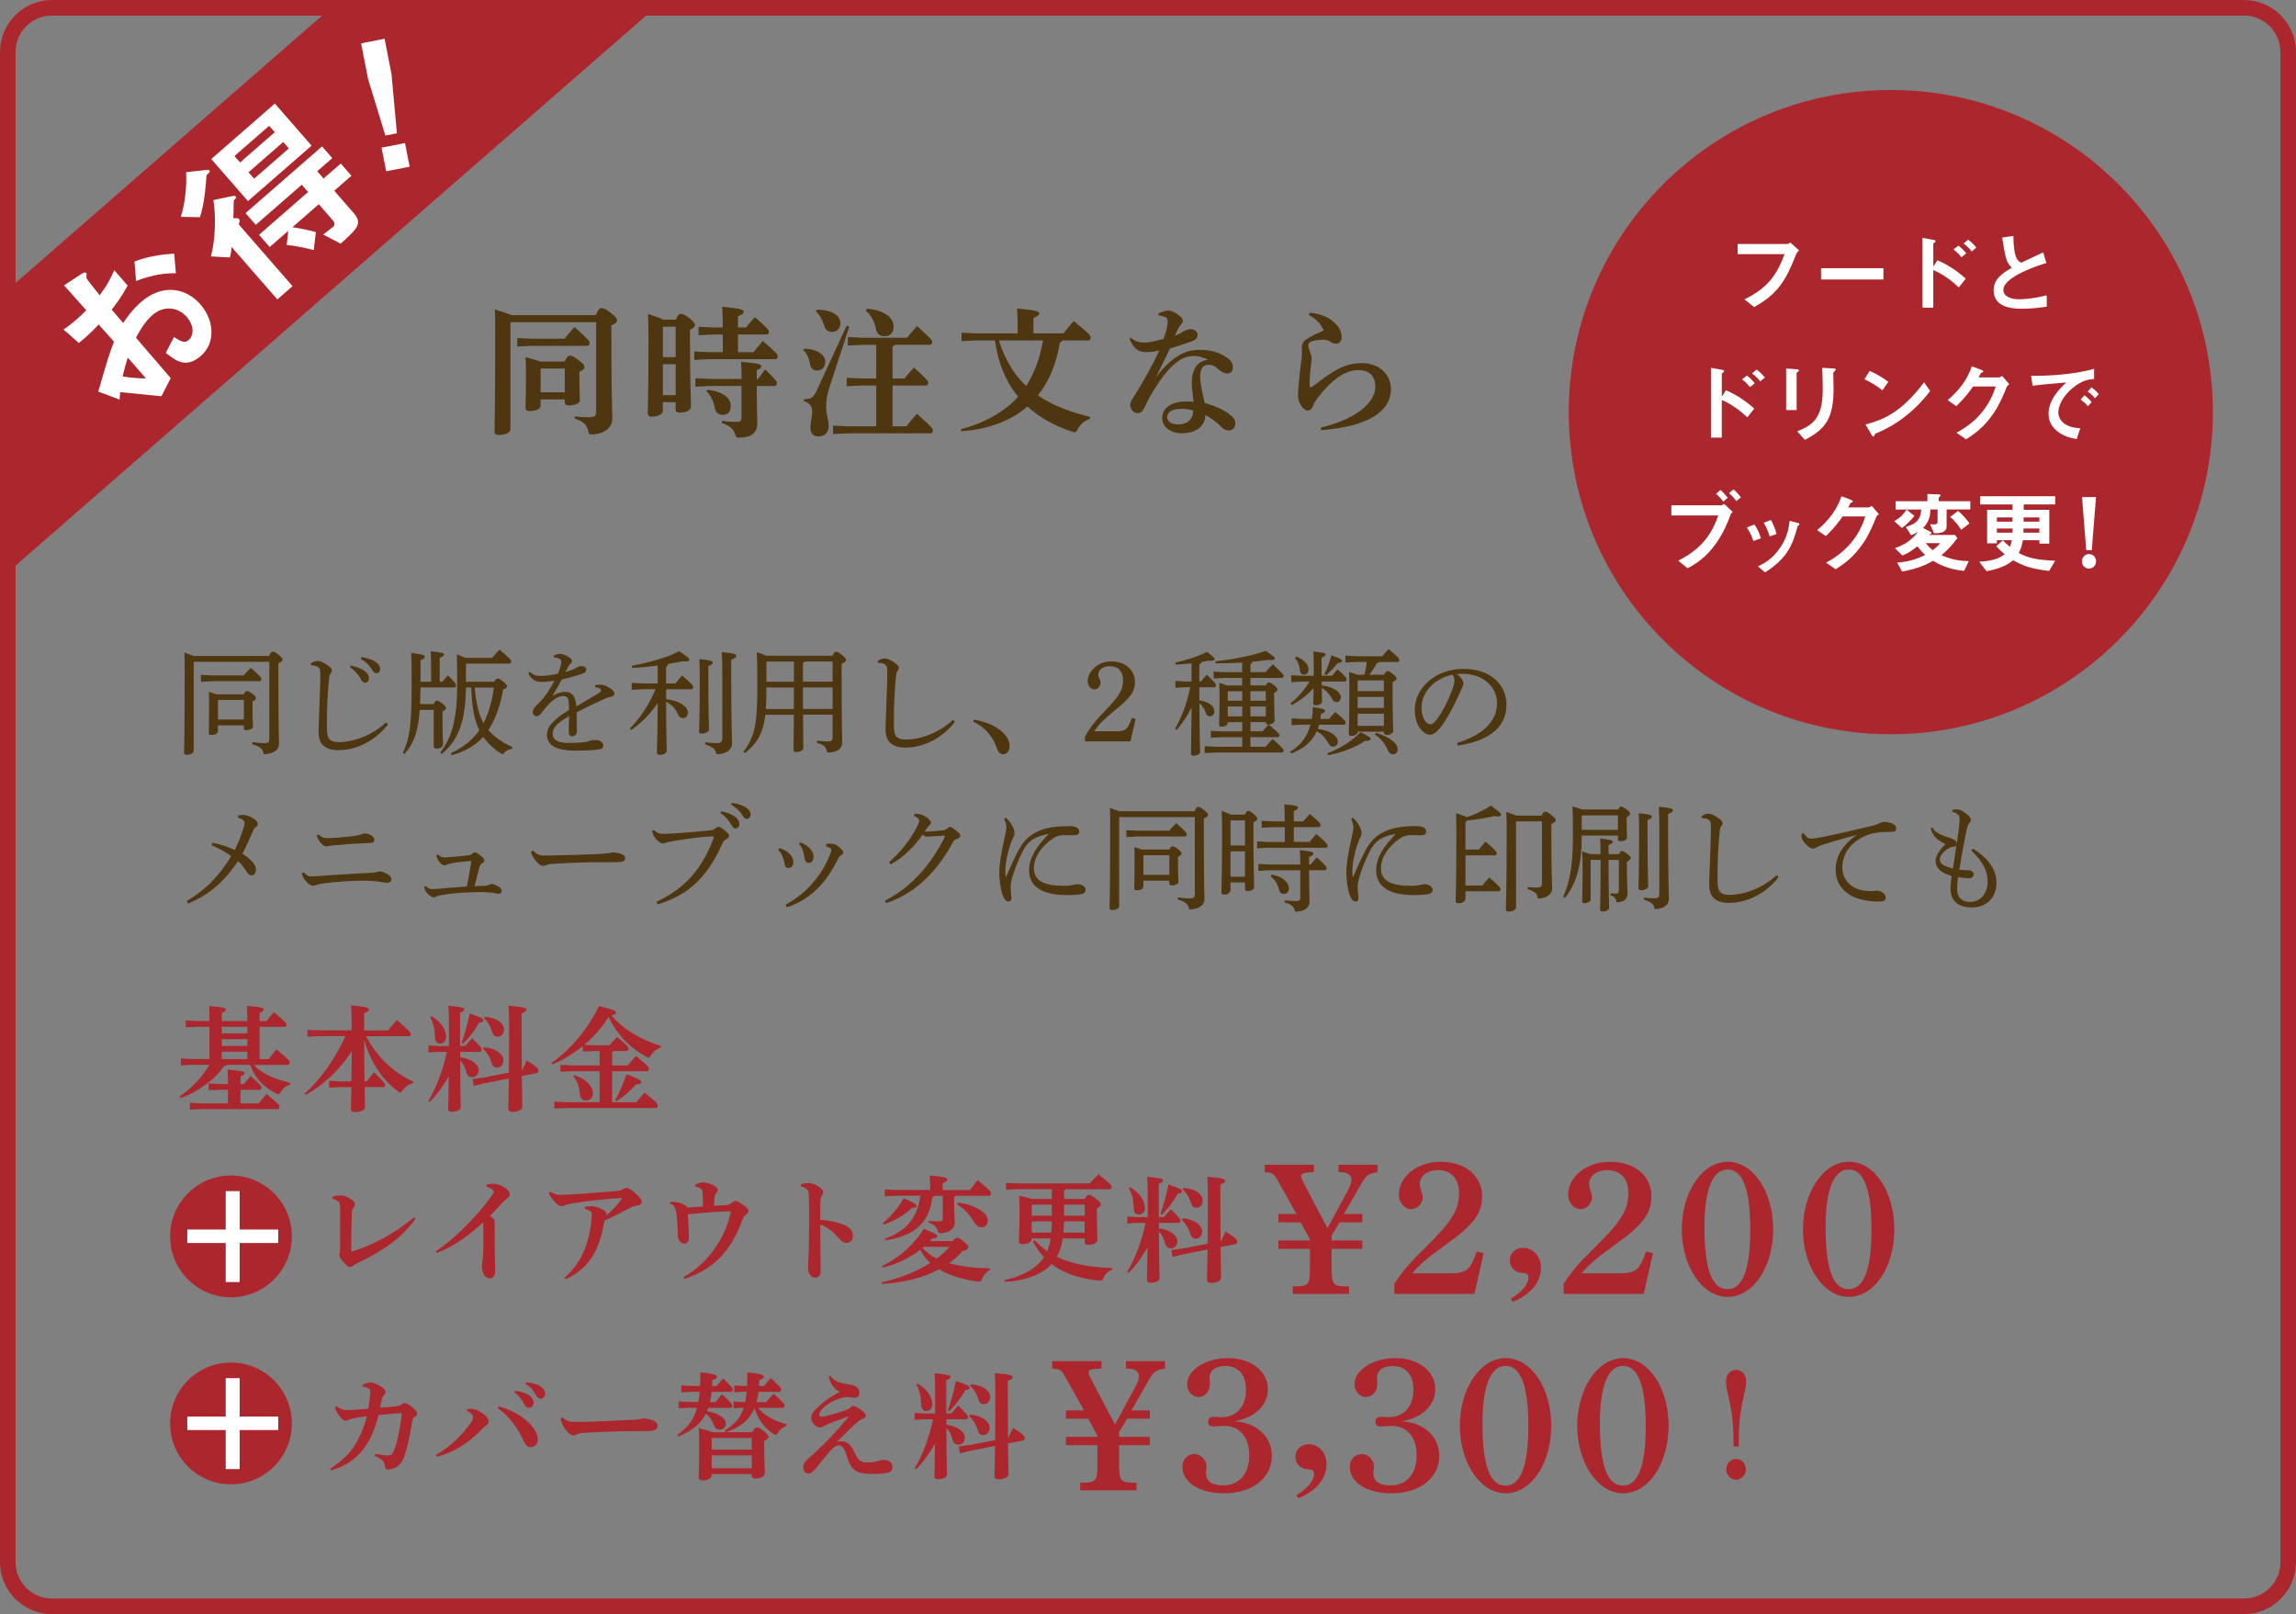 <?xml version="1.0" encoding="UTF-8"?><svg xmlns="http://www.w3.org/2000/svg" xmlns:xlink="http://www.w3.org/1999/xlink" viewBox="0 0 663 465.98"><rect x="0" y="0" width="663" height="465.98" fill="#808080" stroke="none"/><defs><style>.h{fill:none;}.i,.j{fill:#fff;}.k{fill:#ac272d;}.l{fill:#4e3610;}.j{stroke:#fff;stroke-miterlimit:10;stroke-width:1.5px;}.m{clip-path:url(#d);}.n{clip-path:url(#g);}</style><clipPath id="d"><rect class="h" width="663" height="465.98"/></clipPath><clipPath id="g"><rect class="h" x="3" y="2.12" width="307.5" height="184.5"/></clipPath></defs><g id="a"/><g id="b"><g id="c"><g class="m"><g id="e"><g id="f"><g><g><g><path class="k" d="M60.5,296.44h-3.54l-3.34,.13v-1.97l3.34,.17h3.54c0-1.9-.03-2.94-.1-4.34,4.71,.4,4.81,.63,4.81,1.04s-.3,.6-1.17,.97v2.34h7.38c0-1.94-.03-3.01-.1-4.38,4.74,.4,4.81,.63,4.81,1.04s-.3,.6-1.17,.97v2.37h1.97c.7-.93,1.37-1.67,2.2-2.57,3.37,2.87,3.61,3.17,3.61,3.57,0,.43-.17,.67-.47,.67h-7.31v9.32h2.57c.7-.93,1.5-1.8,2.34-2.81,3.64,3.07,3.77,3.34,3.77,3.74,0,.5-.17,.73-.47,.73h-9.82c2.67,3.01,6.78,4.24,10.55,5.21l-.1,.5c-1.3,.37-2.1,1.07-2.74,2.1-.27,.47-.43,.67-.7,.67-.17,0-.4-.1-.7-.27-3.54-1.84-6.08-4.41-7.45-8.22h-6.68c-.13,.23-.4,.33-.83,.33-2.41,3.77-7.95,7.75-12.53,9.25l-.3-.43c3.47-2.44,6.41-5.51,8.62-9.15h-4.91l-3.34,.13v-1.97l3.34,.17h4.91v-9.32h.01Zm5.34,18.18h-2.27l-3.34,.13v-1.97l3.34,.17h2.27c0-1.6-.03-2.81-.13-4.17,4.58,.4,4.88,.63,4.88,1.04,0,.37-.27,.6-1.14,.97v2.17h.97c.63-.8,1.2-1.47,1.97-2.3,2.87,2.61,3.11,2.87,3.11,3.24,0,.43-.17,.73-.5,.73h-5.54v3.91h5.24c.73-.94,1.37-1.7,2.3-2.71,3.51,2.97,3.71,3.24,3.71,3.64,0,.5-.23,.74-.53,.74h-22.01l-3.34,.13v-1.97l3.34,.17h7.68v-3.91h-.01Zm-1.8-16.28h7.38v-1.9h-7.38v1.9Zm7.38,1.67h-7.38v1.94h7.38v-1.94Zm-7.38,3.61v2.14h7.38v-2.14h-7.38Z"/><path class="k" d="M119.26,312.74c-1.17,.2-2.3,1.07-3.04,2.07-.27,.4-.47,.6-.67,.6-.17,0-.37-.1-.67-.33-1.17-.9-2.3-1.94-3.34-3.04-2.47-2.71-4.31-5.95-5.58-9.35-.33-.84-.57-1.7-.8-2.54,.03,4.01,.03,8.02,.1,12.02h.67c.63-.87,1.27-1.7,2.07-2.64,2.97,2.91,3.21,3.31,3.21,3.64,0,.37-.2,.67-.53,.67h-5.38c.03,3.64,.1,5.01,.1,5.68,0,.94-1.3,1.54-2.97,1.54-.73,0-1.1-.33-1.1-.9,0-.74,.07-2.24,.13-6.31h-3.27l-3.14,.17v-2l3.14,.17h3.27c.07-2.91,.07-5.81,.1-8.72-3.17,5.08-8.05,9.72-13.26,12.63l-.37-.37c4.54-3.94,8.92-10.15,11.82-16.6h-7.55l-3.41,.17v-2l3.41,.17h9.35v-1.77c0-2.37-.07-4.04-.17-5.44,4.44,.4,5.14,.67,5.14,1.14s-.37,.7-1.37,1.1v4.98h6.88c.63-.8,1.57-1.9,2.57-3.01,3.71,3.24,4.04,3.64,4.04,3.98,0,.4-.2,.7-.53,.7h-12.39c1.74,3.44,4.14,6.51,7.18,9.05,2.07,1.74,4.11,2.97,6.45,4.08l-.1,.5v-.04Z"/><path class="k" d="M126.67,303.65l-2.94,.17v-2l2.94,.17h2.97v-6.71c0-2.17-.07-3.64-.17-4.94,3.94,.4,4.58,.63,4.58,1.04s-.3,.6-1.2,1v9.62h1.47c.6-.73,1.2-1.44,1.97-2.3,2.67,2.57,2.84,3.01,2.84,3.27,0,.4-.2,.7-.53,.7h-5.71v1.57c1.6,.17,3.21,.83,4.04,1.5,.83,.7,1.27,1.4,1.27,2.21,0,1.34-.87,2.04-1.87,2.04-.9,0-1.5-.57-1.7-1.6-.27-1.2-.94-2.44-1.74-3.27,.03,10.22,.17,12.56,.17,13.46,0,.83-1.17,1.4-2.64,1.4-.63,0-1-.3-1-.8,0-.8,.1-2.67,.17-9.52-1.47,2.71-3.51,5.51-5.48,7.45l-.4-.3c2.37-3.91,4.28-9.15,5.31-14.13h-2.34v-.03Zm-2.05-10.29c2.84,1.74,4.21,3.91,4.21,6.08,0,1.07-.77,1.84-1.8,1.84-.77,0-1.37-.6-1.4-1.57-.07-2.57-.47-4.41-1.4-6.04l.4-.3h-.01Zm8.68,7.71c.83-2.24,1.67-5.18,2.34-8.48,3.51,1.2,3.94,1.5,3.94,1.9,0,.43-.3,.67-1.24,.73-1.4,2.54-2.97,4.51-4.64,6.11l-.4-.27h0Zm17.54,7.83c.37-.8,.77-1.77,1.3-2.74,3.17,1.94,3.34,2.54,3.37,2.81-.03,.27-.1,.77-.43,.83l-4.41,.83c.07,6.05,.17,7.98,.17,8.82,0,.94-1.3,1.54-2.97,1.54-.73,0-1.1-.33-1.1-.9,0-.87,.1-2.84,.17-8.72l-7.08,1.37-3.07,.77-.33-2,3.07-.4,7.42-1.44c.03-3.41,.07-7.92,.07-13.9,0-2.37-.07-4.04-.17-5.44,4.44,.4,5.14,.67,5.14,1.14s-.37,.7-1.37,1.1v3.31c0,5.58,.03,9.82,.07,13.06l.17-.03h-.02Zm-11.19-6.56c3.71,.23,5.71,2.14,5.71,3.71,0,1.3-.73,2.17-1.9,2.17-.83,0-1.27-.57-1.47-1.3-.47-1.6-1.47-3.27-2.5-4.11l.17-.47h-.01Zm.3-8.78c3.71,.23,5.58,2,5.58,3.57,0,1.3-.73,2.17-1.9,2.17-.83,0-1.27-.57-1.47-1.3-.47-1.6-1.34-3.14-2.37-3.97l.17-.47h-.01Z"/><path class="k" d="M177.15,303.45c-.1,.17-.23,.27-.4,.37v3.77h4.54c.7-.93,1.44-1.7,2.34-2.74,3.44,2.81,3.74,3.21,3.74,3.67,0,.5-.23,.74-.47,.74h-10.15v8.95h7.05c.7-.94,1.4-1.74,2.37-2.77,3.44,2.81,3.77,3.24,3.77,3.71,0,.5-.23,.73-.47,.73h-26.05l-3.34,.13v-1.97l3.34,.17h9.72v-8.95h-7.98l-3.34,.13v-1.97l3.34,.17h7.98v-4.14h-1.54l-3.34,.13v-1.57c-2.67,2.17-5.61,3.98-8.75,5.31l-.3-.4c5.34-3.74,10.42-9.59,13.76-16.5,4.51,1.17,4.91,1.4,4.91,1.9,0,.3-.2,.63-1.34,.8,3.21,3.91,8.38,7.01,14.33,8.85l-.1,.5c-1.14,.37-2.14,1.1-2.77,2.17-.3,.5-.43,.7-.7,.7-.17,0-.4-.1-.7-.27-4.78-2.57-8.65-6.68-10.82-11.46-1.97,3.01-4.31,5.68-7.05,8.02l2.87,.13h4.38c.53-.63,1.4-1.57,2.2-2.41,3.17,2.67,3.34,3.07,3.34,3.34,0,.43-.2,.73-.53,.73h-3.84v.03Zm-11.29,6.95c3.57,1.14,5.34,3.31,5.34,5.21,0,1.34-.83,2.1-1.94,2.1-1,0-1.74-.5-1.8-1.77-.13-2.1-.83-4.08-1.94-5.21l.33-.33h.01Zm11.79,7.18c1.24-2.14,2.3-4.64,3.27-7.48,3.94,1.54,4.24,1.84,4.24,2.24s-.37,.67-1.57,.74c-1.5,1.84-3.61,3.64-5.54,4.81l-.4-.3h0Z"/><path class="k" d="M119.99,351.83c-4.31,6.05-10.05,9.59-16.7,12.79-.67,.33-1.17,.57-1.47,.87-.2,.2-.43,.33-.77,.33-.3,0-1-.43-1.9-1.5-.83-.97-1.2-1.6-1.2-2.07,0-.23,.13-.5,.2-.77,.07-.27,.07-.67,.07-2.1v-10.49c0-.67-.07-1.44-.27-1.74-.23-.37-.87-.77-1.94-1.1v-.6c1.07-.27,1.77-.33,2.47-.33,.83,0,2,.43,2.97,1.14,.7,.5,1.04,.9,1.04,1.34,0,.37-.1,.67-.43,1.1-.33,.4-.43,.94-.47,1.8-.13,2.87-.17,6.08-.17,9.99,0,.6,.07,.8,.3,.8,.07,0,.17-.03,.27-.07,6.08-2,11.76-4.98,17.57-9.79l.43,.4h0Z"/><path class="k" d="M140.54,341.98c.6-.13,1.2-.23,1.8-.23,.53,0,1.04,.07,1.5,.23,1.94,.63,3.34,1.67,3.34,2.81,0,.63-.4,.94-.67,1.14-.47,.37-.87,.63-1.44,1.27-1.34,1.47-2.24,2.47-3.61,3.84,1.1,.6,1.4,1.24,1.4,1.84,0,.23-.03,.77-.03,1.3,0,1.7,0,3.88,.03,6.11,.03,2.74,.13,4.88,.13,6.55s-.6,2.21-1.7,2.21c-.97,0-2.17-1.14-2.17-3.77,0-.33,.13-.97,.23-1.4,.07-.4,.13-1.1,.17-2.14,.07-1.74,.07-4.44,.07-6.11,0-1.3-.03-2-.1-2.74-4.48,4.18-8.45,6.88-13.33,8.85l-.3-.5c4.21-2.81,7.48-6.01,10.76-9.49,2.04-2.17,4.18-4.78,5.48-6.71,.27-.4,.43-.8,.43-1.07,0-.33-.57-.97-2.04-1.34l.03-.63,.02-.02Z"/><path class="k" d="M158.91,344.02c1.1,.7,1.9,.93,2.94,.93,2.04,0,10.15-.57,15.13-1,1.57-.13,2.37-.3,2.87-.57,.3-.17,.7-.43,1.14-.43s1.24,.4,2.51,1.54c1.37,1.24,1.8,1.87,1.8,2.41,0,.77-.57,1.07-1.37,1.17-.67,.07-1.24,.2-2.2,.74-2.34,1.27-4.71,2.47-7.15,3.57-1.3,7.25-3.54,13.43-11.29,16.97l-.3-.47c4.88-4.21,7.21-9.82,7.88-17.47,.03-.27,.03-.53,.03-.73,0-.43-.07-.7-.27-.87-.37-.3-.8-.57-1.77-.83v-.54c.77-.2,1.47-.23,1.97-.23,.53,0,1.77,.3,2.3,.53,.87,.4,1.47,.8,1.74,1.07,.2,.2,.27,.4,.27,.53,0,.07-.03,.1-.03,.13-.07,.2-.13,.33-.13,.47,1.5-1.17,2.84-2.57,4.41-4.58,.07-.1,.1-.17,.1-.27,0-.13-.1-.23-.3-.23-5.48,.4-9.49,.87-12.73,1.37-1.97,.3-2.77,.47-3.11,.63-.6,.27-.97,.37-1.2,.37-.7,0-1.5-.63-2.57-1.97-.57-.73-.9-1.24-1.07-1.97l.4-.27h0Z"/><path class="k" d="M200.73,342.08c.87-.53,1.74-.77,2.3-.77,.87,0,2.3,.5,3.07,.94,.9,.53,1.14,.77,1.14,1.27,0,.33-.13,.63-.37,.9-.27,.3-.47,.6-.53,1.3-.07,.87-.1,1.4-.17,2.37,1.57-.07,3.14-.13,3.94-.27,.6-.1,.87-.3,1.34-.7,.2-.17,.67-.43,.94-.43,.4,0,1.04,.37,2.37,1.24,1.1,.74,1.37,1.14,1.37,1.64,0,.43-.27,.8-.77,1.14-.43,.3-.63,.53-.83,1.07-3.61,9.92-8.52,14.53-16.9,17.47l-.27-.53c6.51-3.67,11.69-10.32,13.56-18.34,.03-.17,.07-.27,.07-.37,0-.23-.13-.3-.37-.3-3.98,.07-8.05,.43-12.02,.87,.2,2.34,.33,5.95,.33,6.78,0,1.14-.7,1.67-1.34,1.67-.97,0-1.87-1.1-1.87-2.37,0-.47-.03-1.07-.03-1.44-.07-1.54-.17-2.87-.3-4.24-.1-.9-.23-1.7-.43-2.21-.23-.63-.63-1.07-1.5-1.27l.13-.54h.3c1.27,0,2.3,.2,3.11,.57,.83,.4,1.37,.73,1.5,1.1,1.84-.1,2.97-.2,4.48-.3,0-1.47,0-2.54-.07-3.84-.03-.9-.3-1.34-.83-1.54-.6-.23-.94-.3-1.3-.37l-.03-.5h-.02Z"/><path class="k" d="M231.3,341.88c.8-.23,1.84-.37,2.3-.37,.6,0,1.74,.37,2.67,.97,.97,.6,1.44,1.14,1.44,1.67,0,.37-.13,.74-.37,1.04-.37,.5-.43,1-.47,1.97-.03,1.24-.03,2.64-.03,4.98,2.14,.13,4.41,.57,6.31,1.24,2.3,.8,3.14,2.04,3.14,3.41s-.87,2.04-1.9,2.04c-.83,0-1.57-.63-2-1.17-1.57-1.94-3.51-3.44-5.54-4.14,0,4.14,.13,9.62,.13,13.39,0,1.04-.47,1.97-1.57,1.97-.63,0-1.1-.23-1.6-1-.47-.7-.47-1.34-.47-2.14,0-.67,.23-2.77,.27-8.99,.03-2.17,.03-4.11,.03-6.01s0-3.71-.07-5.61c-.03-.9-.13-1.27-.37-1.54-.33-.4-.8-.83-1.9-1.07v-.63h0Z"/><path class="k" d="M254.58,370.2c4.98-1.07,9.92-2.97,14.03-5.58-1.27-1.2-2.07-2.24-2.87-3.81-3.11,2.44-6.91,4.17-10.82,5.14l-.2-.47c4.58-2.14,9.22-6.08,12.02-10.72,3.51,1.37,3.97,1.74,3.97,2.14,0,.3-.4,.6-1.6,.67-.2,.27-.43,.5-.63,.74h6.65c.7-.87,.9-.97,1.17-.97,.4,0,.7,.03,1.87,.97,1.34,1.07,1.47,1.44,1.47,1.77,0,.4-.5,.83-1.67,1.07-1.17,1.34-2.47,2.5-3.91,3.54,3.34,.94,7.31,1.37,11.76,1.5l-.03,.5c-1,.5-1.74,1.37-2.17,2.44-.27,.67-.4,.87-.83,.87-.13,0-.3,0-.5-.03-4.31-.6-8.12-1.7-11.12-3.51-4.64,2.5-10.32,3.81-16.47,4.24l-.1-.5h-.02Zm.33-17.1c2.3-1.84,4.58-4.48,6.01-7.18,3.44,1.44,3.74,1.84,3.74,2.21s-.3,.57-1.34,.6c-1.94,1.97-5.18,3.81-8.12,4.78l-.3-.4h0Zm14.83-7.89c-.1,.17-.3,.3-.5,.4-.83,7.01-4.71,11.12-13.49,12.46l-.17-.47c2.07-.8,4.08-1.77,5.78-3.27,2.87-2.54,3.88-5.75,4.41-9.12h-6.95l-3.34,.17v-2l3.34,.17h9.79v-.13c0-1.57-.07-2.87-.17-4.08,4.44,.4,5.14,.67,5.14,1.14s-.37,.7-1.37,1.1v1.97h7.88c.7-.94,1.37-1.8,2.24-2.84,3.44,2.87,3.84,3.31,3.84,3.81,0,.47-.23,.7-.47,.7h-9.75c-.1,.17-.27,.3-.43,.4v1.37c0,2.97,.17,5.01,.17,6.08,0,1.7-1.84,2.94-4.04,2.94-.6,0-.7-.07-.87-.7-.3-1.07-.97-1.77-2.67-2.37l.03-.5c1.04,.1,1.8,.17,2.84,.17s1.27-.13,1.27-1.27v-6.11h-2.51v-.02Zm-2.94,14.73c-.13,.1-.27,.23-.4,.33,1.17,1.3,2.5,2.31,4.07,3.04,1.37-1,2.64-2.1,3.74-3.37h-7.41Zm9.72-12.73c2.27,.17,5.04,1.04,6.78,2.27,1.37,.97,1.94,1.84,1.94,2.87,0,1.24-.77,1.97-1.7,1.97-1.04,0-1.74-.5-2.4-1.7-1.24-2.17-3.01-3.94-4.81-4.91l.2-.5h-.01Z"/><path class="k" d="M303.72,346.12v-2.81h-9.89l-3.34,.17v-2l3.34,.17h20.84c.73-.87,1.64-1.74,2.57-2.64,3.41,2.74,3.74,3.27,3.74,3.61,0,.4-.2,.7-.53,.7h-12.69c-.13,.17-.3,.3-.5,.4v2.4h5.98c.47-.93,.8-1.17,1.14-1.17,.43,0,.83,.17,2.1,1.14,1.14,.87,1.44,1.24,1.44,1.54,0,.4-.23,.67-1.17,1.27v1.9c0,4.21,.17,6.21,.17,7.08,0,1-1.37,1.5-2.74,1.5-.57,0-.97-.23-.97-.8v-1.04h-6.31c-.3,1.84-.8,3.67-1.74,5.28,4.98,2.44,10.56,3.01,16.03,3.27l-.07,.5c-1.14,.37-1.97,1.24-2.44,2.24-.23,.7-.37,.9-.87,.9-.13,0-.27,0-.43-.03-5.98-.57-10.42-2.24-13.73-4.78-.3,.37-.63,.67-1,1-2.57,2.3-7.45,3.97-12.43,4.14l-.13-.5c4.48-.94,8.22-2.87,10.49-5.44,.33-.37,.63-.77,.9-1.17-1.3-1.37-2.3-2.87-3.24-4.51l.53-.4c1.14,1.17,2.3,2.24,3.64,3.17,.47-1.2,.77-2.4,.97-3.67h-5.44v.27c0,.67-1,1.37-2.77,1.37-.6,0-.94-.3-.94-.83,0-.8,.17-3.57,.17-7.78,0-2.74-.03-3.91-.1-5.38,1.84,.43,2.94,.7,3.57,.93h5.85Zm-5.78,1.8v3.04h5.78v-3.17h-5.65l-.13,.13Zm0,7.95h5.64c.07-1.07,.1-2.17,.13-3.24h-5.78v3.24h0Zm9.32-3.24c-.03,1.1-.07,2.17-.17,3.24h6.11v-3.24h-5.94Zm0-1.67h5.95v-3.17h-5.95v3.17Z"/><path class="k" d="M328.44,353.03l-2.94,.17v-2l2.94,.17h2.97v-6.71c0-2.17-.07-3.64-.17-4.94,3.94,.4,4.58,.63,4.58,1.04s-.3,.6-1.2,1v9.62h1.47c.6-.73,1.2-1.44,1.97-2.3,2.67,2.57,2.84,3.01,2.84,3.27,0,.4-.2,.7-.53,.7h-5.71v1.57c1.6,.17,3.21,.83,4.04,1.5,.83,.7,1.27,1.4,1.27,2.21,0,1.34-.87,2.04-1.87,2.04-.9,0-1.5-.57-1.7-1.6-.27-1.2-.94-2.44-1.74-3.27,.03,10.22,.17,12.56,.17,13.46,0,.83-1.17,1.4-2.64,1.4-.63,0-1-.3-1-.8,0-.8,.1-2.67,.17-9.52-1.47,2.71-3.51,5.51-5.48,7.45l-.4-.3c2.37-3.91,4.28-9.15,5.31-14.13h-2.34v-.03Zm-2.05-10.29c2.84,1.74,4.21,3.91,4.21,6.08,0,1.07-.77,1.84-1.8,1.84-.77,0-1.37-.6-1.4-1.57-.07-2.57-.47-4.41-1.4-6.04l.4-.3h-.01Zm8.68,7.71c.83-2.24,1.67-5.18,2.34-8.48,3.51,1.2,3.94,1.5,3.94,1.9,0,.43-.3,.67-1.24,.73-1.4,2.54-2.97,4.51-4.64,6.11l-.4-.27h0Zm17.54,7.83c.37-.8,.77-1.77,1.3-2.74,3.17,1.94,3.34,2.54,3.37,2.81-.03,.27-.1,.77-.43,.83l-4.41,.83c.07,6.05,.17,7.98,.17,8.82,0,.94-1.3,1.54-2.97,1.54-.73,0-1.1-.33-1.1-.9,0-.87,.1-2.84,.17-8.72l-7.08,1.37-3.07,.77-.33-2,3.07-.4,7.42-1.44c.03-3.41,.07-7.92,.07-13.9,0-2.37-.07-4.04-.17-5.44,4.44,.4,5.14,.67,5.14,1.14s-.37,.7-1.37,1.1v3.31c0,5.58,.03,9.82,.07,13.06l.17-.03h-.02Zm-11.19-6.56c3.71,.23,5.71,2.14,5.71,3.71,0,1.3-.73,2.17-1.9,2.17-.83,0-1.27-.57-1.47-1.3-.47-1.6-1.47-3.27-2.5-4.11l.17-.47h-.01Zm.3-8.78c3.71,.23,5.58,2,5.58,3.57,0,1.3-.73,2.17-1.9,2.17-.83,0-1.27-.57-1.47-1.3-.47-1.6-1.34-3.14-2.37-3.97l.17-.47h-.01Z"/><path class="k" d="M389.33,343.46c.6-1.09,.93-2.13,.93-2.78,0-1.53-1.2-2.29-3.6-2.29h-.16v-2.13h11.28v2.13c-3,.6-3.22,.71-5.4,4.58l-4.31,7.52h5.34v2.4h-6.6l-2.29,3.82v1.42h8.88v2.4h-8.88v5.83c0,4.25,.54,5.01,3.98,5.01h1.04v2.18h-16.24v-2.18h1.04c3.43,0,3.92-.76,3.92-5.01v-5.83h-9.1v-2.4h9.1v-.33l-2.67-4.91h-6.43v-2.4h5.23l-5.5-9.81c-1.04-1.85-1.53-2.18-3.6-2.24l-.11-.05v-2.13h14.23v2.13c-3.11,.16-3.71,.33-3.71,1.2,0,.38,.11,.71,1.2,2.78l6.43,12.21,6-11.12h0Z"/><path class="k" d="M402.63,370.6c2.83-4.2,4.58-6.16,9.21-10.68,7.52-7.41,9.48-10.68,9.48-15.53,0-4.09-2.29-6.59-6.1-6.59-3,0-5.23,1.69-5.23,3.98,0,.65,.11,1.09,.38,1.91,.33,.87,.44,1.36,.44,1.85,0,2.4-2.02,3.54-3.27,3.54-1.96,0-3.6-1.91-3.6-4.14,0-5.34,5.4-9.54,12.05-9.54,7.14,0,11.99,4.03,11.99,9.97,0,5.01-2.51,8.28-10.68,14.12-5.07,3.6-7.36,5.56-9.48,8.12h10.68c4.91,0,6-.82,7.96-6.32l1.96,.54-2.67,11.72h-23.11v-2.94h0Z"/><path class="k" d="M436.2,375.01c3.38-2.02,5.18-4.42,5.18-6.16,0-.98-.54-1.36-1.69-1.36-2.13,0-3.71-1.58-3.71-3.6,0-2.18,1.64-3.65,3.92-3.65,2.78,0,5.07,2.51,5.07,5.67,0,4.36-3,7.79-8.12,9.92l-.65-.82h0Z"/><path class="k" d="M451.52,370.6c2.83-4.2,4.58-6.16,9.21-10.68,7.52-7.41,9.48-10.68,9.48-15.53,0-4.09-2.29-6.59-6.1-6.59-3,0-5.23,1.69-5.23,3.98,0,.65,.11,1.09,.38,1.91,.33,.87,.44,1.36,.44,1.85,0,2.4-2.02,3.54-3.27,3.54-1.96,0-3.6-1.91-3.6-4.14,0-5.34,5.4-9.54,12.05-9.54,7.14,0,11.99,4.03,11.99,9.97,0,5.01-2.51,8.28-10.68,14.12-5.07,3.6-7.36,5.56-9.48,8.12h10.68c4.91,0,6-.82,7.96-6.32l1.96,.54-2.67,11.72h-23.11v-2.94h-.01Z"/><path class="k" d="M498.88,335.39c7.36,0,13.14,8.56,13.14,19.51s-5.78,19.51-13.14,19.51-13.24-8.83-13.24-19.51,5.89-19.51,13.24-19.51Zm-.05,36.79c4.41,0,6.59-5.72,6.59-17.22s-2.18-17.33-6.54-17.33-6.7,5.78-6.7,16.62c0,12.1,2.13,17.93,6.65,17.93h0Z"/><path class="k" d="M533.87,335.39c7.36,0,13.14,8.56,13.14,19.51s-5.78,19.51-13.14,19.51-13.24-8.83-13.24-19.51,5.89-19.51,13.24-19.51Zm-.05,36.79c4.41,0,6.59-5.72,6.59-17.22s-2.18-17.33-6.54-17.33-6.7,5.78-6.7,16.62c0,12.1,2.13,17.93,6.65,17.93h0Z"/><path class="k" d="M104.69,399.81c.83-.4,1.74-.7,2.27-.7,.8,0,1.64,.37,2.71,.97,1.17,.67,1.64,1.2,1.64,1.8,0,.4-.17,.63-.53,1-.17,.17-.37,.53-.43,.77-.27,1.07-.4,1.7-.63,2.74,2-.13,3.47-.27,4.78-.43,.67-.1,1.17-.2,1.47-.5,.23-.23,.6-.4,.87-.4,.43,0,1,.23,1.94,1,1.37,1.07,1.67,1.57,1.67,2.07,0,.37-.13,.6-.67,.93-.43,.27-.6,.43-.67,.9-.8,4.98-1.67,8.72-2.5,10.89-.87,2.27-2.71,3.37-4.61,3.37-.57,0-.8-.4-.87-.97-.1-.83-.2-1.24-.94-1.87-.3-.23-.73-.43-1.97-1.1l.17-.57c1.64,.33,2.77,.47,3.71,.47,.33,0,.7-.07,.87-.17,.27-.17,.6-.67,1.14-2.07,.77-2.1,1.87-8.28,1.87-9.75,0-.17-.07-.23-.23-.23-1.7,.1-3.94,.3-6.45,.57-.77,3.07-1.84,6.05-3.67,8.85-2,3.07-5.18,5.78-10.02,7.11l-.27-.53c3.27-2,5.44-4.21,6.81-6.25,1.67-2.54,3.04-5.71,3.77-8.85-1.4,.2-2.47,.33-3.57,.53-.83,.17-1.34,.33-1.64,.5s-.57,.27-.87,.27c-.4,0-1.04-.37-1.67-1.17-.84-1.04-1.34-2.04-1.44-2.74l.43-.27c1.17,.83,2,1.1,3.01,1.1,1.54,0,3.61-.17,6.21-.4,.33-2.04,.5-3.57,.53-4.81,0-.37,0-.7-.23-.87-.37-.27-1-.53-1.97-.7v-.5h-.02Z"/><path class="k" d="M134.89,406.79c.33-.07,.67-.07,.97-.07,.27,0,.5,0,.7,.03,.53,.07,1.04,.13,2.71,1.24,1.17,.73,1.84,1.7,1.84,2.37,0,.6-.2,.87-.57,1.07-.47,.27-.8,.6-1.07,.87-4.18,4.38-8.08,6.78-13.23,8.28l-.3-.57c4.44-2.61,7.55-5.81,9.99-9.22,.53-.74,.67-1.14,.67-1.7,0-.4-.47-1.2-1.74-1.74l.03-.57h0Zm9.12-.79c4.91,1.4,8.35,3.81,10.12,6.41,.73,1.07,1.17,1.97,1.14,3.31-.03,1.27-.9,2.1-2.2,2.1-.57,0-1.34-.6-1.9-1.87-1.8-3.97-4.24-7.18-7.45-9.42l.3-.53h-.01Zm4.71-4.48c1.3,.13,3.17,.6,4.21,1.4,.7,.57,1.17,1.24,1.17,2.04,0,.97-.6,1.47-1.37,1.47-.67,0-1.07-.47-1.54-1.4-.53-1.04-1.5-2.3-2.67-3.04l.2-.47h0Zm3.17-2.44c1.44,.1,3.04,.4,4.18,1.17,.97,.67,1.34,1.37,1.34,2.2s-.6,1.34-1.37,1.34c-.47,0-.9-.2-1.4-1.2-.63-1.24-1.54-2.27-2.91-3.04l.17-.47h0Z"/><path class="k" d="M162.42,409.23c1.34,1.1,2,1.27,3.57,1.27,6.75,0,15.2-.57,15.83-.57,2.3,0,3.67-.43,4.11-.43,.7,0,1.84,.27,2.47,.5,.83,.3,1.47,.8,1.47,1.57,0,1.1-.77,1.57-2.77,1.57-1.57,0-3.14,.03-4.71,.03-3.64,0-9.15,.2-14.13,.5-.57,.03-1.17,.2-1.47,.33s-.63,.4-1.17,.4c-.63,0-1.67-.7-2.51-1.94-.73-1.07-1.04-1.97-1.24-3.01l.53-.23h.02Z"/><path class="k" d="M204.54,406.42c-.1,.33-.23,.63-.37,.97,1.84,.37,3.01,.8,3.71,1.27,1.24,.8,1.7,1.47,1.7,2.37,0,1.14-.84,1.7-1.74,1.7s-1.34-.3-1.87-1.67c-.43-1.14-.94-1.9-2.14-2.94-.5,1.04-1.24,2.04-2.04,2.87-1.67,1.74-3.77,2.81-5.95,3.74l-.27-.43c2.97-2.14,4.74-4.28,5.71-7.88h-1.97l-3.34,.17v-2l3.34,.17h2.34c.2-.97,.33-1.97,.4-2.97h-1.97l-3.34,.17v-2l3.34,.17h2.07c.07-1.2,.1-2.5,.1-3.94,4.28,.47,4.78,.83,4.78,1.17,0,.47-.33,.74-1.34,1.04,0,.6-.03,1.17-.07,1.74h1.3c.6-.77,1.17-1.4,1.9-2.17,2.64,2.5,2.74,2.81,2.74,3.14,0,.4-.2,.7-.53,.7h-5.54c-.1,1-.23,2-.47,2.97h1.57c.67-.83,1.34-1.64,1.9-2.24,2.81,2.54,2.97,2.87,2.97,3.21,0,.4-.2,.7-.53,.7h-6.41l.02-.03Zm22.61,5.21c-1.07,.33-1.9,1.04-2.47,1.94-.3,.47-.4,.67-.63,.67-.17,0-.37-.1-.7-.3-2.67-1.77-4.51-4.17-5.48-7.42-1.17,2.81-3.21,4.74-5.91,6.01-.8,.37-1.54,.63-2.34,.94h7.55c.67-1.2,.97-1.34,1.44-1.34,.57,0,.83,.1,2,1.04s1.3,1.3,1.3,1.6c0,.47-.3,.8-1.24,1.2v1.64c0,4.34,.2,6.35,.2,7.35,0,1.24-.83,1.87-2.77,1.87-.67,0-1.04-.23-1.04-.8v-.47h-11.56v.43c0,.74-1,1.4-2.57,1.4-.73,0-1.17-.27-1.17-.83,0-.87,.13-3.07,.13-9.92,0-2.17-.03-3.17-.13-4.38,2.04,.53,3.17,.9,3.81,1.2h3.97l-.27-.43c2.67-1.77,4.51-3.44,5.48-6.61h-.3l-2.61,.17v-2l2.61,.17h.73c.2-.97,.33-1.97,.43-2.97h-1l-2.57,.17v-2l2.57,.17h1.1c.07-1.2,.1-2.5,.1-3.94,4.28,.47,4.78,.83,4.78,1.17,0,.47-.33,.74-1.34,1.04,0,.6-.03,1.17-.1,1.74h1.47c.6-.77,1.24-1.54,1.97-2.3,2.87,2.71,3.01,2.94,3.01,3.27,0,.4-.2,.7-.53,.7h-6.05c-.13,1-.3,2-.57,2.97h2.81c.67-.83,1.34-1.64,2.14-2.44,3.07,2.81,3.17,3.07,3.17,3.41,0,.4-.2,.7-.53,.7h-7.15c2.07,2.51,5.18,3.94,8.28,4.71l-.03,.5v-.03Zm-21.53,3.51l-.1,.1v3.27h11.56v-3.37h-11.46Zm-.1,5.04v3.71h11.56v-3.71h-11.56Z"/><path class="k" d="M244.89,408.93c-2.27,.87-4.28,1.54-5.58,2.1-.6,.27-1.14,.6-1.7,.87-.3,.13-.67,.23-.9,.23-.33,0-.97-.33-1.57-.83-.57-.5-.9-1.24-.9-1.94,0-.77,.33-1.54,1.17-2.37,1.77-1.84,3.98-3.51,7.05-5.18-1.47-.7-2.71-2.17-3.17-4.41l.5-.23c1,1.54,2.57,2.14,5.14,2.44,.7,.1,1.74,.3,2.47,.9,.57,.47,.77,1.07,.77,1.54,0,1.04-.63,1.47-1.37,1.47-.33,0-.8-.03-1.57-.17-.07,0-.3-.03-.5-.03-.63,0-1.34,.17-1.94,.33-2.2,.67-4.01,1.7-5.31,3.07-.73,.8-.94,1.34-.94,1.6,0,.57,.33,.7,.77,.7,.2,0,.77-.1,1.3-.23,1.24-.3,3.54-.97,5.11-1.5,.8-.27,1.44-.54,1.9-1,.33-.33,.6-.4,.83-.4,.4,0,1.14,.37,1.94,.94,1.27,.93,1.64,1.4,1.64,1.87,0,.33-.17,.53-.67,.77-.67,.3-1.04,.43-1.6,.93-1.6,1.34-3.34,3.11-6.11,5.88,.4-.13,.94-.2,1.34-.2,1.84,0,2.91,1.3,3.91,3.54,.94,2.07,1.8,2.57,3.51,2.57,1.2,0,1.74-.03,2.71-.3,.7-.17,1.2-.4,1.94-.4,1.8,0,2.67,.9,2.67,2.04,0,.9-.47,1.4-1.24,1.6-1.1,.3-2.74,.4-4.38,.4-2.04,0-3.47-.17-4.38-.6-1.4-.67-2.24-1.44-3.17-4.48-.8-2.64-1.54-3.17-2.37-3.17-.77,0-1.44,.5-2.3,1.44-1.17,1.27-2.74,3.34-4.31,5.18-1,1.17-1.37,1.5-2.17,1.5-.94,0-1.47-.8-1.47-1.97,0-.63,.4-1.37,1.2-2.07,2.17-1.97,3.87-3.51,6.25-5.98,1.94-2,3.87-4.18,5.61-6.28l-.1-.17h0Z"/><path class="k" d="M267.07,409.73l-2.94,.17v-2l2.94,.17h2.97v-6.71c0-2.17-.07-3.64-.17-4.94,3.94,.4,4.58,.63,4.58,1.04,0,.43-.3,.6-1.2,1v9.62h1.47c.6-.73,1.2-1.44,1.97-2.3,2.67,2.57,2.84,3.01,2.84,3.27,0,.4-.2,.7-.53,.7h-5.71v1.57c1.6,.17,3.21,.83,4.04,1.5,.83,.7,1.27,1.4,1.27,2.21,0,1.34-.87,2.04-1.87,2.04-.9,0-1.5-.57-1.7-1.6-.27-1.2-.94-2.44-1.74-3.27,.03,10.22,.17,12.56,.17,13.46,0,.83-1.17,1.4-2.64,1.4-.63,0-1-.3-1-.8,0-.8,.1-2.67,.17-9.52-1.47,2.71-3.51,5.51-5.48,7.45l-.4-.3c2.37-3.91,4.28-9.15,5.31-14.13h-2.34v-.03Zm-2.05-10.29c2.84,1.74,4.21,3.91,4.21,6.08,0,1.07-.77,1.84-1.8,1.84-.77,0-1.37-.6-1.4-1.57-.07-2.57-.47-4.41-1.4-6.04l.4-.3h-.01Zm8.68,7.71c.83-2.24,1.67-5.18,2.34-8.48,3.51,1.2,3.94,1.5,3.94,1.9,0,.43-.3,.67-1.24,.73-1.4,2.54-2.97,4.51-4.64,6.11l-.4-.27h0Zm17.54,7.83c.37-.8,.77-1.77,1.3-2.74,3.17,1.94,3.34,2.54,3.37,2.81-.03,.27-.1,.77-.43,.83l-4.41,.83c.07,6.05,.17,7.98,.17,8.82,0,.94-1.3,1.54-2.97,1.54-.73,0-1.1-.33-1.1-.9,0-.87,.1-2.84,.17-8.72l-7.08,1.37-3.07,.77-.33-2,3.07-.4,7.42-1.44c.03-3.41,.07-7.92,.07-13.9,0-2.37-.07-4.04-.17-5.44,4.44,.4,5.14,.67,5.14,1.14s-.37,.7-1.37,1.1v3.31c0,5.58,.03,9.82,.07,13.06l.17-.03h-.02Zm-11.19-6.56c3.71,.23,5.71,2.14,5.71,3.71,0,1.3-.73,2.17-1.9,2.17-.83,0-1.27-.57-1.47-1.3-.47-1.6-1.47-3.27-2.5-4.11l.17-.47h-.01Zm.3-8.78c3.71,.23,5.58,2,5.58,3.57,0,1.3-.73,2.17-1.9,2.17-.83,0-1.27-.57-1.47-1.3-.47-1.6-1.34-3.14-2.37-3.97l.17-.47h-.01Z"/><path class="k" d="M327.97,400.15c.6-1.09,.93-2.13,.93-2.78,0-1.53-1.2-2.29-3.6-2.29h-.16v-2.13h11.28v2.13c-3,.6-3.22,.71-5.4,4.58l-4.31,7.52h5.34v2.4h-6.6l-2.29,3.82v1.42h8.88v2.4h-8.88v5.83c0,4.25,.54,5.01,3.98,5.01h1.04v2.18h-16.24v-2.18h1.04c3.43,0,3.92-.76,3.92-5.01v-5.83h-9.1v-2.4h9.1v-.33l-2.67-4.91h-6.43v-2.4h5.23l-5.5-9.81c-1.04-1.85-1.53-2.18-3.6-2.24l-.11-.05v-2.13h14.23v2.13c-3.11,.16-3.71,.33-3.71,1.2,0,.38,.11,.71,1.2,2.78l6.43,12.21,6-11.12h0Z"/><path class="k" d="M349.33,398.57c.05,.33,.05,.82,.05,.98,0,2.07-1.36,3.76-3.27,3.76s-3.32-1.74-3.32-3.71c0-4.09,5.45-7.52,11.77-7.52,6.65,0,11.56,3.76,11.56,8.99,0,4.69-3.92,8.34-9.81,9.27,7.09,.27,10.96,4.96,10.96,9.92,0,6.43-5.61,10.85-13.84,10.85-7.03,0-11.99-3.11-11.99-7.63,0-2.07,1.47-3.71,3.43-3.71s3.54,1.8,3.54,3.54c0,.22-.05,.6-.11,1.04-.05,.27-.05,.71-.05,1.04,0,1.64,.93,3.43,5.01,3.43,4.58,0,7.47-3.27,7.47-8.67s-2.89-8.5-7.19-8.5c-.65,0-1.36,.05-2.13,.11-.38,.05-.76,.05-1.09,.05-.93,0-1.47-.49-1.47-1.36,0-.93,.54-1.42,1.47-1.42,.33,0,.93,0,1.47,.05,.33,.05,.6,.05,.93,.05,4.31,0,7.09-3.05,7.09-7.9,0-4.41-2.23-6.87-6.05-6.87-3.05,0-4.47,1.63-4.47,3.22,0,.27,0,.54,.05,.98h-.01Z"/><path class="k" d="M374.29,431.71c3.38-2.02,5.18-4.42,5.18-6.16,0-.98-.54-1.36-1.69-1.36-2.13,0-3.71-1.58-3.71-3.6,0-2.18,1.64-3.65,3.92-3.65,2.78,0,5.07,2.51,5.07,5.67,0,4.36-3,7.79-8.12,9.92l-.65-.82h0Z"/><path class="k" d="M397.67,398.57c.05,.33,.05,.82,.05,.98,0,2.07-1.36,3.76-3.27,3.76s-3.32-1.74-3.32-3.71c0-4.09,5.45-7.52,11.77-7.52,6.65,0,11.56,3.76,11.56,8.99,0,4.69-3.92,8.34-9.81,9.27,7.09,.27,10.96,4.96,10.96,9.92,0,6.43-5.61,10.85-13.84,10.85-7.03,0-11.99-3.11-11.99-7.63,0-2.07,1.47-3.71,3.43-3.71s3.54,1.8,3.54,3.54c0,.22-.05,.6-.11,1.04-.05,.27-.05,.71-.05,1.04,0,1.64,.93,3.43,5.01,3.43,4.58,0,7.47-3.27,7.47-8.67s-2.89-8.5-7.19-8.5c-.65,0-1.36,.05-2.13,.11-.38,.05-.76,.05-1.09,.05-.93,0-1.47-.49-1.47-1.36,0-.93,.54-1.42,1.47-1.42,.33,0,.93,0,1.47,.05,.33,.05,.6,.05,.93,.05,4.31,0,7.09-3.05,7.09-7.9,0-4.41-2.23-6.87-6.05-6.87-3.05,0-4.47,1.63-4.47,3.22,0,.27,0,.54,.05,.98h-.01Z"/><path class="k" d="M434.79,392.09c7.36,0,13.14,8.56,13.14,19.51s-5.78,19.51-13.14,19.51-13.24-8.83-13.24-19.51,5.89-19.51,13.24-19.51Zm-.05,36.79c4.41,0,6.59-5.72,6.59-17.22s-2.18-17.33-6.54-17.33-6.7,5.78-6.7,16.62c0,12.1,2.13,17.93,6.65,17.93h0Z"/><path class="k" d="M468.69,392.09c7.36,0,13.14,8.56,13.14,19.51s-5.78,19.51-13.14,19.51-13.24-8.83-13.24-19.51,5.89-19.51,13.24-19.51Zm-.05,36.79c4.41,0,6.59-5.72,6.59-17.22s-2.18-17.33-6.54-17.33-6.7,5.78-6.7,16.62c0,12.1,2.13,17.93,6.65,17.93h0Z"/><path class="k" d="M500.58,417.61v-.57c0-6.13-.41-9.25-1.46-13.8-.37-1.58-.73-3.21-.73-4.42,0-1.99,1.26-3.33,2.92-3.33s2.92,1.34,2.92,3.33c0,1.26-.37,2.88-.73,4.42-1.01,4.26-1.42,7.71-1.42,13.84v.53h-1.5Zm3.57,6.58c0,1.62-1.3,3-2.84,3s-2.84-1.38-2.84-3,1.3-3,2.84-3,2.84,1.38,2.84,3Z"/></g><g><circle class="k" cx="66.7" cy="356.94" r="17.58"/><path class="j" d="M68.45,355.71h11.14v2.39h-11.14v11.27h-2.52v-11.27h-11.09v-2.39h11.09v-11.09h2.52v11.09Z"/></g><g><circle class="k" cx="66.7" cy="410.94" r="17.58"/><path class="j" d="M68.45,409.71h11.14v2.39h-11.14v11.27h-2.52v-11.27h-11.09v-2.39h11.09v-11.09h2.52v11.09Z"/></g></g><g><circle class="k" cx="546" cy="118.98" r="93"/><g><path class="i" d="M501.78,70.43h14.35c.31,0,.56-.2,.86-.41l2.52,2.29c-.59,.53-.76,.87-.92,1.27-2.98,7.58-5.29,11.27-12.06,15.08l-2.8-2.24c7.05-3.41,9.56-7.55,11.57-13.05h-13.53v-2.95h.01Z"/><path class="i" d="M543.86,80.69h-18.01v-3.26h18.01v3.26Z"/><path class="i" d="M565.64,82.98c-1.98-1.86-4.58-3.87-7.38-5.01v10.86h-3.13v-20.15l3.18,.56c.36,.08,.61,.15,.61,.36s-.31,.43-.66,.71v6.61h.05l1.14-1.78c3.69,1.55,6.59,3.87,8.19,5.29l-2.01,2.54h.01Zm-.15-12.07c.99,.71,1.78,1.58,2.29,2.24l-1.4,1.12c-.51-.69-1.3-1.55-2.29-2.24l1.4-1.12Zm2.82-1.71c.99,.69,1.83,1.58,2.37,2.29l-1.32,1.12c-.46-.61-1.32-1.58-2.37-2.29l1.32-1.12Z"/><path class="i" d="M590.9,75.95c-2.01,.54-12.41,3.92-12.41,7.73,0,2.21,2.85,2.72,4.53,2.72,.99,0,3.84-.1,7.99-1.14l.03,3.26c-1.63,.25-4.07,.61-7.17,.61-1.86,0-8.19,0-8.19-5.34,0-3.23,2.52-4.88,5.24-6.49-1.65-1.8-1.76-2.52-2.77-8.72l3.26-.48c0,1.37,.03,3.21,.43,5.06,.43,1.8,.99,2.21,1.78,2.7,2.72-1.27,3.76-1.76,6.38-3l.92,3.1h-.02Z"/><path class="i" d="M504.57,120.49c-1.98-1.86-4.58-3.87-7.38-5.01v10.86h-3.13v-20.15l3.18,.56c.36,.08,.61,.15,.61,.36s-.31,.43-.66,.71v6.62h.05l1.14-1.78c3.69,1.55,6.59,3.87,8.19,5.29l-2.01,2.54h.01Zm-.15-12.08c.99,.71,1.78,1.58,2.29,2.24l-1.4,1.12c-.51-.69-1.3-1.55-2.29-2.24l1.4-1.12Zm2.82-1.71c.99,.69,1.83,1.58,2.37,2.29l-1.32,1.12c-.46-.61-1.32-1.58-2.37-2.29l1.32-1.12Z"/><path class="i" d="M515.77,106.37l3.03,.25c.33,.03,.69,.08,.69,.28,0,.15-.23,.41-.69,.69v10.79h-3.03v-12.01Zm3.18,18.16c4.48-1.81,7.38-3.74,7.38-11.98,0-2.11-.05-4.22-.15-6.36l3.26,.18c.31,.03,.64,.08,.64,.25,0,.23-.25,.51-.71,.99,.03,.89,.05,2.31,.1,4.45,0,8.6-2.16,11.73-8.29,14.93l-2.21-2.47h-.02Z"/><path class="i" d="M539.89,107.08c1.37,.61,3.64,1.75,5.37,3.18l-1.68,2.42c-1.81-1.45-3.94-2.62-5.21-3.18l1.53-2.42h-.01Zm17.45,5.8c-4.73,6.21-10.07,9.97-15.85,12.34-.18,.43-.31,.81-.53,.81-.25,0-.43-.36-.59-.61l-1.68-2.88c4.58-1.22,10.05-3.03,16.92-12.18l1.73,2.52h0Z"/><path class="i" d="M577.04,108.99c.38,0,.86-.28,1.12-.46l2.06,2.42c-.18,.13-.48,.33-.71,.61-.74,2.04-2.06,4.99-3.61,7.43-3.05,4.53-5.8,6.31-8.19,7.83l-2.77-1.91c5.49-2.82,9.56-7.45,11.34-13.33h-6.54c-.94,1.35-2.21,3.13-4.83,5.67l-2.52-1.73c3.2-2.67,5.6-5.72,7.02-9.77l2.62,.99c.38,.15,.66,.3,.66,.48,0,.23-.33,.33-.64,.43-.25,.43-.58,1.12-.71,1.32h5.7v.02Z"/><path class="i" d="M599.68,126.75c-1.68-.3-3.69-.71-5.67-2.29-1.93-1.58-2.47-3.43-2.47-5.06,0-4.2,3.74-7.71,5.09-8.93l-.05-.05c-6.44,.53-7.68,.69-9.64,.94l-.43-2.85c4.27,0,11.65-.2,18.19-2.04v2.95c-1.25,.08-2.82,.2-5.24,1.86-2.8,1.93-5.09,5.09-5.09,7.81,0,.56,.18,4.25,6.33,4.55l-1.02,3.1h0Zm2.21-12.63c1.04,.76,1.63,1.4,2.09,1.96l-1.07,1.2c-.61-.74-1.27-1.32-2.09-1.93l1.07-1.22h0Zm2.04-2.3c.58,.43,1.35,1.04,2.11,1.93l-1.07,1.22c-.58-.71-1.22-1.3-2.11-1.93l1.07-1.22Z"/><path class="i" d="M482.62,145.87h14.4c.28,0,.56-.2,.84-.41l2.49,2.34c-.18,.15-.33,.28-.53,.51-1.81,5.19-5.37,12.29-12.54,15.74l-2.67-2.19c6.44-3.23,9.64-7.4,11.55-13.05h-13.53v-2.95h-.01Zm15.03-1.06c-.58-.74-1.32-1.6-2.11-2.24l1.25-1.12c.92,.76,1.83,1.88,2.11,2.24l-1.25,1.12Zm3.71-.13c-.36-.53-1.04-1.47-2.06-2.29l1.25-1.12c.92,.74,1.73,1.73,2.16,2.31l-1.35,1.09h0Z"/><path class="i" d="M506.3,156.19c-.33-.99-.66-2.09-1.88-3.92l2.19-.84c.66,.91,1.45,2.39,1.86,3.97l-2.16,.79h-.01Zm1.32,7.33c1.7-.84,3.94-1.93,6.21-5.09,2.39-3.38,2.7-6.08,2.95-8.06l2.57,.66c.13,.05,.25,.18,.25,.33,0,.25-.28,.38-.51,.48-1.4,5.47-3.05,9.39-9.41,13.4l-2.06-1.73h0Zm3.41-8.64c-.36-1.12-.94-2.7-1.73-3.97l2.06-.79c.76,1.2,1.42,3.13,1.63,4.04l-1.96,.71h0Z"/><path class="i" d="M539.38,146.5c.38,0,.87-.28,1.12-.46l2.06,2.42c-.18,.13-.48,.33-.71,.61-.74,2.04-2.06,4.99-3.61,7.43-3.05,4.53-5.8,6.31-8.19,7.84l-2.77-1.91c5.49-2.82,9.56-7.45,11.34-13.33h-6.54c-.94,1.35-2.21,3.13-4.83,5.67l-2.52-1.73c3.21-2.67,5.6-5.72,7.02-9.77l2.62,.99c.38,.15,.66,.3,.66,.48,0,.23-.33,.33-.64,.43-.25,.43-.58,1.12-.71,1.32h5.7Z"/><path class="i" d="M546.97,150.45c1.81-.97,2.82-2.16,3.59-3.31l2.26,1.8c-.89,1.12-2.42,2.67-3.64,3.49l-2.21-1.98h0Zm3.33,1.68c3-.92,4.32-2.06,4.48-5.04h-7.38v-2.39h9.16v-2.09l3.05,.1c.51,.03,.76,.13,.76,.28,0,.18-.28,.48-.53,.63v1.07h9.11v2.39h-6.84v4.93c0,1.83-2.34,1.93-3,1.93h-.66l-1.09-2.59h1.45c.53,0,.69-.15,.69-.84v-3.43h-2.06c-.08,2.37-.61,3.76-2.11,5.34l2.09,1.09c.2,.1,.33,.23,.33,.36s-.2,.38-.71,.51v.05h7.45l.74,.89c-1.68,2.26-2.82,3.48-4.63,4.96,3.05,1.32,5.21,1.63,7.91,1.73l-1.35,2.8c-3.43-.41-5.8-1.02-8.95-2.9-2.26,1.25-4.27,2.16-8.95,3.1l-1.45-2.59c3.15-.25,5.34-.84,8.11-2.21-.86-.79-1.45-1.43-2.26-2.49-1.7,1.35-2.82,2.06-4.3,2.67l-2.19-2.14c1.45-.51,4.12-1.45,6.61-4.58l-.05-.05c-.69,.43-1.25,.66-1.88,.89l-1.53-2.39h-.02Zm5.82,4.67c.61,.84,1.14,1.37,1.98,2.03,.94-.71,1.5-1.25,2.14-2.03h-4.12Zm10.17-3.84c-.71-1.3-2.09-2.88-3.15-3.71l2.26-1.76c.99,.76,2.34,2.24,3.33,3.61l-2.44,1.86h0Z"/><path class="i" d="M578.31,155.99c.74,.74,1.09,1.04,2.09,1.88,.31-.76,.41-1.27,.53-1.91h-4.3v.89h-2.82v-9.67h7.33v-1.55h-9.33v-2.37h21.65v2.37h-9.08v1.55h7.38v9.77h-2.85v-.99h-4.78c-.33,1.91-.74,2.82-1.2,3.69,2.87,1.5,5.11,1.96,10.51,2.24l-1.73,2.95c-4.88-.64-6.92-1.17-10.4-3.1-1.83,1.5-3.61,2.34-7.66,3.18l-2.11-2.75c3.71-.26,5.52-.79,7.33-2.16-.92-.76-1.53-1.35-2.44-2.32l1.91-1.7h-.03Zm-1.68-5.39h4.5v-1.22h-4.5v1.22Zm0,3.18h4.5c0-.41,.03-.79,.03-1.2h-4.53v1.2Zm7.66,0h4.6v-1.2h-4.6v1.2Zm.05-3.18h4.55v-1.22h-4.55v1.22Z"/><path class="i" d="M601.18,162.04c0-1.12,.89-2.09,2.06-2.09s2.03,.94,2.03,2.11-.92,2.09-2.03,2.09c-1.02,0-2.06-.81-2.06-2.11Zm4.07-18.54l-1.22,15.34h-1.6l-1.22-15.34h4.04Z"/></g></g><g><g><path class="l" d="M172.02,90.98c.85-1.83,1.18-2.03,1.71-2.03,.61,0,1.1,.2,2.64,1.38,1.54,1.18,1.79,1.62,1.79,2.15s-.41,.97-1.62,1.46v1.83c0,19.89,.28,23.58,.28,25.04,0,2.84-2.56,4.59-5.93,4.59-.77,0-.85-.08-1.01-.85-.41-1.99-1.34-2.84-3.94-3.73l.04-.61c1.34,.16,2.72,.24,4.22,.24,1.3,0,1.95-.24,1.95-1.58v-25.85h-24.56l-.2,.24v30.64c0,1.01-1.38,1.66-3.41,1.66-.81,0-1.18-.33-1.18-.93,0-1.5,.2-6.82,.2-29.14,0-2.64,0-4.38-.12-6.13,2.68,.77,4.06,1.26,4.79,1.62h24.35Zm-9.01,6.82c.89-1.1,1.83-2.27,2.92-3.37,4.18,3.78,4.34,4.14,4.34,4.55,0,.49-.24,.85-.65,.85h-16.11l-4.14,.2v-2.44l4.14,.2h9.5Zm-6.9,19.29c0,.97-1.26,1.58-3.21,1.58-.77,0-1.14-.28-1.14-.93,0-1.26,.12-3.86,.12-9.78,0-1.79,0-3.29-.12-4.87,2.23,.61,3.57,1.01,4.34,1.3h6.94c.73-1.54,1.06-1.71,1.54-1.71,.57,0,1.01,.2,2.52,1.3,1.42,1.1,1.66,1.46,1.66,1.95,0,.53-.32,.93-1.46,1.38v1.18c0,4.02,.16,6.05,.16,6.98s-1.26,1.58-3.25,1.58c-.77,0-1.14-.28-1.14-.93v-.81h-6.98v1.79h.02Zm6.98-3.83v-6.86h-6.82l-.16,.2v6.66h6.98Z"/><path class="l" d="M191.42,118.58c0,.85-1.18,1.71-3.25,1.71-.73,0-1.14-.37-1.14-1.06,0-.97,.24-5.72,.24-21.76,0-2.15-.08-4.83-.16-6.82,2.35,.77,3.69,1.26,4.42,1.62h3.61c.57-1.3,.97-1.66,1.38-1.66,.53,0,1.06,.08,2.56,1.26,1.42,1.14,1.58,1.58,1.58,1.95,0,.49-.37,.89-1.42,1.38v3.94c0,10.59,.28,15.55,.28,18.14,0,1.26-1.38,1.83-3.33,1.83-.69,0-1.1-.28-1.1-1.01v-1.99h-3.69v2.48h.02Zm3.69-15.47v-8.81h-3.57l-.12,.12v8.69h3.69Zm-3.69,10.96h3.69v-8.93h-3.69v8.93Zm17.29-17.49h-2.92l-4.06,.2v-2.44l4.06,.2h2.92c0-2.56-.04-4.34-.16-5.97,5.4,.49,6.21,.81,6.21,1.38s-.45,.85-1.66,1.34v3.25h2.31c.81-.97,1.62-1.95,2.56-3,3.65,3.21,4.06,3.73,4.06,4.18,0,.49-.2,.85-.61,.85h-8.32v5.11h4.51c.85-1.01,1.7-2.19,2.64-3.25,3.86,3.29,4.34,3.9,4.34,4.34,0,.49-.2,.93-.65,.93h-19.4l-4.06,.2v-2.44l4.06,.2h4.18v-5.08Zm5.43,12.83c0-2.39-.04-3.41-.16-4.95,5.52,.49,5.84,.77,5.84,1.26,0,.45-.32,.81-1.3,1.1v2.6h.37c.69-.93,1.26-1.75,2.07-2.76,3.13,3.08,3.37,3.45,3.37,3.94s-.2,.85-.61,.85h-5.2c.04,7.87,.16,9.74,.16,10.71,0,2.76-1.7,4.18-5.28,4.18-.73,0-.85-.08-1.06-.81-.49-1.71-1.58-2.6-3.9-3.41l.04-.61c1.26,.16,2.48,.28,4.26,.28,1.1,0,1.38-.24,1.38-1.38v-8.97h-9.25l-4.06,.2v-2.44l4.06,.2h9.27Zm-9.78,3.09c4.75,.65,6.66,2.52,6.66,4.75,0,1.71-.93,2.52-2.35,2.52-1.14,0-1.99-.65-2.23-1.91-.45-2.15-1.26-3.82-2.44-4.87l.37-.49h0Z"/><path class="l" d="M232.21,100.64c4.14,.2,6.09,1.95,6.09,3.82,0,1.38-.77,2.52-2.48,2.52-1.01,0-1.7-.73-1.91-1.91-.24-1.5-.93-3.13-1.91-3.9l.2-.53h.01Zm13.03-6.33l-5.68,17.37c-.77,2.31-1.01,4.02-1.01,5.76,0,2.27,.73,3.57,.73,5.72,0,1.66-1.14,2.84-3,2.84-1.62,0-2.27-1.14-2.27-2.56s.53-3,.53-4.75c0-1.38-.81-2.4-2.44-2.92l.04-.53c2.03,0,2.72-.33,3.77-2.64l8.56-18.55,.77,.24v.02Zm-9.42-4.91c4.67,0,6.86,1.87,6.86,3.9,0,1.38-.97,2.52-2.35,2.52s-1.99-.69-2.35-1.87c-.49-1.58-1.3-3.17-2.35-3.98l.2-.57h0Zm17.21,10.15h-3.86l-4.34,.2v-2.44l4.3,.2h12.79c.89-1.1,1.83-2.27,2.92-3.37,4.18,3.78,4.34,4.14,4.34,4.55,0,.49-.24,.85-.65,.85h-10.11c-.12,.24-.37,.37-.69,.45v9.29h3.45c.85-1.06,1.75-2.15,2.76-3.17,3.94,3.61,4.1,3.94,4.1,4.34,0,.49-.24,.85-.65,.85h-9.66v11.77h4.02c.89-1.18,1.91-2.43,3.04-3.61,4.42,3.98,4.59,4.3,4.59,4.79s-.24,.85-.65,.85h-24.11l-4.06,.2v-2.43l4.06,.2h8.4v-11.77h-4.46l-4.06,.2v-2.44l4.06,.2h4.46v-9.71Zm-2.67-10.43c5.52,.49,7.67,2.88,7.67,5.15,0,1.79-.93,2.8-2.68,2.8-1.3,0-2.15-.77-2.44-2.23-.37-1.99-1.42-3.94-2.88-5.11l.32-.61h0Z"/><path class="l" d="M281.72,98.29l-4.06,.2v-2.44l4.06,.2h12.14v-2.23c0-1.91-.08-3.49-.2-4.95,5.56,.49,6.41,.81,6.41,1.38s-.45,.85-1.66,1.34v4.46h8.69c.85-1.14,1.79-2.27,2.92-3.57,4.42,3.57,4.91,4.14,4.91,4.75,0,.57-.24,.85-.57,.85h-7.51c-.16,.32-.45,.53-.81,.61-.97,6.01-3.08,11.2-6.33,15.26,2.44,1.66,5.11,3,7.87,4.02,2.35,.89,4.75,1.54,7.18,2.19l-.08,.61c-1.5,.41-2.76,1.54-3.49,2.92-.32,.65-.53,.89-.89,.89-.16,0-.41-.04-.73-.16-5.2-1.75-9.46-4.14-12.91-7.27-.2,.16-.45,.37-.65,.57-4.79,3.9-11.36,6.09-18.39,6.58l-.2-.57c6.21-1.62,11.85-4.59,15.71-8.48,.28-.28,.61-.61,.85-.93-2.35-2.84-4.02-6.17-5.2-9.66-.69-2.15-1.14-4.34-1.5-6.58h-5.56Zm6.74,0c.61,1.87,1.3,3.69,2.19,5.44,1.46,2.88,3.33,5.52,5.68,7.71,1.46-2.31,2.6-4.79,3.45-7.39,.61-1.87,1.06-3.82,1.42-5.76h-12.74Z"/><path class="l" d="M334.45,90.61c.69-.53,1.95-.93,2.84-.93,1.26,0,2.56,.81,3.81,1.95,.32,.33,.45,.65,.45,1.1,0,.32-.24,.69-.45,.89-.37,.37-.61,.73-.85,1.18-.49,.93-.69,1.46-1.01,2.15,1.01-.37,1.87-.89,2.56-1.3,.57-.32,1.34-.61,2.15-.61,.73,0,1.87,.57,1.87,1.54s-.37,1.46-1.66,1.95c-2.27,.81-4.46,1.54-6.33,2.07-1.54,3.37-2.6,5.4-4.14,8.4,5.89-7.63,10.03-8,12.91-8,3.65,0,6.33,1.1,8.44,2.84,.73,.61,.97,1.42,.97,2.19,0,1.06-.49,1.79-1.62,1.79-.69,0-1.5-.33-2.19-.89-1.34-1.14-1.87-1.62-3.33-1.62-1.34,0-2.31,.93-2.31,3.53,0,1.58,.61,4.67,1.34,7.51,3.37,.97,5.84,2.11,7.67,3.69,.97,.85,1.14,1.58,1.14,2.23,0,1.06-.69,1.99-1.91,1.99-.89,0-1.5-.41-1.87-.77-1.58-1.58-3.08-2.76-4.87-3.69,0,3-2.4,5.28-6.82,5.28-3.41,0-5.64-1.95-5.64-4.38,0-3.33,3.33-4.79,6.62-4.79,.69,0,1.54,0,2.44,.08-.28-2.39-.53-4.22-.53-5.36,0-3.73,1.42-6.41,4.67-6.74-1.42-.81-2.92-1.14-4.06-1.14-3.21,0-6.82,1.99-11.93,10.47-1.38,2.31-1.71,3.17-2.19,4.18-.69,1.46-1.26,1.87-2.15,1.87-1.18,0-2.11-1.14-2.11-2.48,0-.93,.81-1.83,1.42-2.84,2.64-4.3,4.83-8.16,7.02-12.79-1.71,.41-2.92,.49-3.9,.49-1.99,0-3.57-.85-4.75-3.9l.37-.28c1.46,1.26,2.68,1.42,4.14,1.42,1.1,0,2.76-.32,5.32-1.06,.49-1.3,.73-1.99,1.01-3.45,.12-.57,.2-.97,.2-1.66,0-.53-.16-.97-.69-1.18-.45-.16-1.01-.41-1.91-.45l-.12-.49h-.02Zm2.6,29.8c0,1.18,.97,2.11,3.25,2.11,2.64,0,4.26-1.54,4.26-3.98-1.1-.37-2.27-.53-3.25-.53-2.92,0-4.26,1.01-4.26,2.39h0Z"/><path class="l" d="M378.2,90.29c3.98,.37,6.33,1.66,8.2,4.02,.49,.61,1.01,1.66,1.01,2.84,0,1.26-.49,2.07-1.66,2.07-.57,0-1.14-.24-1.54-.53-.65-.45-1.22-.61-1.91-.61-1.01,0-2.27,.08-3.37,.41-.81,.2-1.14,.65-1.14,1.14,0,.53,.2,1.22,.53,2.03,.12,.33,.41,1.14,.41,1.54,0,1.1-.12,1.79-.2,2.43-.2,1.5-.37,3.78-.37,5.68,0,.33,.12,.49,.24,.49s.32-.08,.61-.24c.57-.37,1.01-.73,1.62-1.18,4.87-3.77,8.24-5.56,12.54-5.56,5.24,0,8.48,3.41,8.48,7.51,0,6.33-6.41,10.84-20.13,11.85l-.12-.73c9.94-2.39,15.75-7.06,15.75-11.77,0-3.37-2.03-4.83-4.83-4.83-3.25,0-6.74,1.91-10.47,6.33-.81,.97-2.11,2.56-2.4,3.33-.45,1.3-1.1,2.03-1.87,2.03-.69,0-2.76-1.46-2.76-4.59,0-1.3,.41-5.76,.85-9.13,.28-1.95,.28-2.43,.28-2.96,0-.32-.04-1.1-.04-1.62,0-.61,.32-1.58,1.18-2.19,1.58-1.1,3.33-1.79,5.15-2.64-.73-1.83-2.39-3.53-4.3-4.46l.24-.65h.02Z"/></g><g><path class="l" d="M56.06,191.05l-.13,.13v25.52c0,.74-.9,1.2-1.97,1.2-.57,0-.8-.17-.8-.6,0-1,.17-5.04,.17-22.85,0-2.81,0-4.41-.07-6.05,1.27,.43,2.1,.74,2.64,.97h21.81c.5-1.1,.7-1.24,1.04-1.24,.4,0,.7,.1,1.64,.87,1.1,.87,1.2,1.14,1.2,1.44s-.27,.63-1.2,1.04v3.81c0,15.93,.17,18.07,.17,19.47,0,1.84-1.84,2.97-4.41,2.97-.17-1.37-.83-2.17-3.31-2.87l.07-.63c1.07,.17,2.31,.3,3.47,.3,1.07,0,1.4-.3,1.4-1.37v-22.11h-21.72Zm5.34,3.94h8.98c.63-.7,1.3-1.44,2.04-2.17,2.91,2.54,3.04,2.91,3.04,3.24s-.2,.6-.53,.6h-13.53l-3.37,.17v-2l3.37,.17h0Zm9.02,5.43c.4-.8,.63-.9,.9-.9,.33,0,.63,.1,1.6,.8,.9,.7,1,.97,1,1.27,0,.27-.23,.57-1,.94v1.54c0,3.37,.13,4.91,.13,5.71,0,.6-1.04,1.04-1.97,1.04-.43,0-.67-.23-.67-.6v-.8h-7.48v1.67c0,.73-.9,1.1-1.94,1.1-.5,0-.7-.17-.7-.57,0-.73,.1-2.27,.1-7.92,0-1.67,0-2.5-.07-3.97,1,.3,1.7,.53,2.2,.7h7.9Zm-7.48,1.76v5.54h7.48v-5.65h-7.38l-.1,.1h0Z"/><path class="l" d="M112.04,209.12c-3.47,4.54-8.88,7.45-14.3,7.45-2,0-3.37-.43-4.41-1.37-.94-.94-1.34-2.14-1.34-4.08,0-1.07,.13-3.34,.23-6.88,.13-3.41,.27-6.58,.27-9.65,0-1.57-.33-2.07-1.47-2.37-.5-.13-.83-.13-1.17-.13l-.13-.5c.83-.63,1.44-.77,2-.77,.73,0,1.64,.37,2.81,1.17,1,.7,1.3,1.1,1.3,1.54,0,.33-.13,.63-.4,.94-.23,.27-.33,.7-.4,1.4-.17,1.64-.33,3.44-.5,6.75-.1,2.54-.13,4.48-.13,6.05v1.37c.03,1.84,.17,2.74,.77,3.41,.6,.6,1.54,.8,2.67,.8,4.11,0,9.45-1.8,13.66-5.71l.53,.6v-.02Zm-10.78-16.97c1.5,.27,3.17,.87,4.18,1.67,.63,.5,1.1,1.2,1.1,1.97,0,.83-.47,1.3-1.1,1.3-.67,0-.94-.5-1.5-1.47-.57-.94-1.6-2.2-2.87-2.94l.2-.53h0Zm3.07-2.44c1.64,.23,3.14,.67,4.24,1.44,.87,.6,1.2,1.27,1.2,1.94,0,.8-.5,1.27-1.1,1.27-.4,0-.77-.2-1.34-1.2-.67-1.1-1.87-2.24-3.17-2.91l.17-.53h0Z"/><path class="l" d="M124.5,196.79v-3.54c0-2.67-.07-4.04-.13-5.24,3.37,.33,3.87,.6,3.87,.97,0,.3-.23,.57-1.27,.93v6.88h.83c.47-.6,.94-1.2,1.54-1.84,2.2,2.24,2.37,2.57,2.37,2.91s-.2,.6-.53,.6h-9.75c-.03,1.6-.07,3.21-.13,4.81h3.91c.4-.83,.63-1,.9-1,.33,0,.63,.07,1.64,.83,.94,.77,1.04,1.04,1.04,1.3,0,.3-.23,.6-1,.94v2.17c0,4.48,.13,6.31,.13,7.45,0,.73-1.04,1.2-1.9,1.2-.5,0-.77-.27-.77-.77v-10.45h-4.04c-.5,6.85-1.9,9.82-4.41,12.76l-.5-.33c1.94-3.97,2.57-7.62,2.57-19.47,0-5.14-.03-7.25-.13-9.42,3.77,.5,3.94,.74,3.94,1.14,0,.37-.23,.63-1.24,.94v6.25h3.07v-.02Zm18.19,.03c.53-.83,.7-.9,1.07-.9s.63,.1,1.64,.93c.97,.8,1,1.07,1,1.34,0,.33-.37,.6-1.14,.87-.7,4.48-2.2,8.65-4.24,11.72,.07,.07,.1,.13,.17,.2,1.54,1.74,3.97,3.47,6.75,4.68l-.13,.6c-1.1,.03-2.1,.77-2.67,1.54-2.34-1.3-4.24-3.17-5.61-5.08l-.03,.07c-2.34,2.54-5.61,4.34-9.05,5.21l-.3-.57c3.04-1.34,5.91-3.44,7.88-6.08,.13-.17,.27-.33,.37-.5-.83-1.77-1.37-3.67-1.7-5.58-.4-2.24-.53-4.51-.6-6.78h-1.54c-.13,5.45-.63,11.26-3.87,15.83-.9,1.27-1.94,2.34-3.11,3.34l-.5-.37c3.27-4.08,4.94-9.49,4.94-19.47,0-4.58-.03-6.61-.1-8.88,.83,.3,1.67,.6,2.47,.97h7.75c.63-.77,1.27-1.5,2.1-2.37,3.21,2.77,3.37,3.01,3.37,3.37,0,.4-.2,.67-.53,.67h-12.43l-.1,.1v5.14h8.14Zm-5.61,1.67c.33,3.51,.83,7.15,2.54,10.29,1.67-3.21,2.5-6.75,3.01-10.29h-5.55Z"/><path class="l" d="M171.84,197.79c.67-.13,1.2-.13,1.54-.13,.37,0,.87,.07,1.37,.27,.73,.3,1.44,.73,1.94,1.14,.43,.37,.73,.73,.73,1.24,0,.4-.33,.67-.83,.8-.73,.17-1.44,.4-2.04,.63-2.81,1.3-4.94,2.3-8.05,3.91,.03,2.07,.07,3.67,.07,4.84v.74c-.03,.9-.73,1.34-1.34,1.34-.67,0-1-.5-1-1.3v-.1c.03-1.47,.1-2.87,.1-4.44-3.54,2.14-4.74,3.27-4.74,5.18,0,1.64,1.54,2.57,4.48,2.57,1.47,0,2.97-.07,4.21-.17,1.04-.1,1.74-.33,2.14-.47,.4-.17,.87-.2,1.4-.2h.1c1.34,0,2.24,.67,2.27,1.47,0,.57-.17,1.04-.87,1.17-1.47,.3-3.91,.4-6.15,.43-1.27,0-2.57,0-3.98-.2-3.51-.37-5.24-2.04-5.24-4.38s1.84-4.38,6.35-7.15c0-1,0-1.94-.1-2.64-.13-.9-.67-1.4-1.5-1.4-1.27,0-2.5,.63-4.04,2.17-.87,.87-1.54,1.74-2.47,2.91-.37,.47-.8,.74-1.27,.74-.6,0-1.07-.43-1.07-1.24,0-.57,.23-1.1,1.1-1.9,.97-.93,1.7-1.74,2.37-2.64,.97-1.27,1.9-2.71,2.77-4.48-1.64,.27-2.91,.37-3.91,.37-1.54,0-2.77-.77-3.67-2.5l.5-.43c1.04,1,1.8,1.2,3.31,1.2,1.14,0,2.64-.17,4.74-.63,.37-.8,.63-1.5,.77-2.04,.17-.57,.27-1.1,.27-1.4,0-.4-.23-.73-.57-.9-.4-.23-.8-.33-1.6-.4l-.03-.5c.67-.33,1.2-.5,1.74-.5,.77,0,1.67,.33,2.61,.94,.7,.43,.94,.73,.94,1.1,0,.27-.1,.43-.37,.7-.27,.27-.47,.5-.6,.73-.27,.47-.63,1.14-.97,1.77,2-.57,2.97-1.04,3.37-1.34,.4-.23,.87-.37,1.34-.37,.83,.03,1.3,.4,1.3,.93,0,.47-.13,.8-.6,1.04-.57,.27-1.2,.5-2.04,.73-1.27,.4-2.41,.67-4.41,1.17-.83,1.6-1.64,3.01-2.71,4.74,1.54-.9,2.81-1.17,3.77-1.17,1.6,0,2.54,1.07,2.81,2.27,.2,.57,.3,1.04,.37,1.9,2.67-1.54,4.64-2.71,6.05-3.57,.8-.5,1.07-.74,1.07-1,0-.3-.17-.43-.33-.53-.27-.17-.73-.37-1.44-.43l.07-.57-.03-.02Z"/><path class="l" d="M192.35,201.84c3.81,.4,6.28,2.17,6.28,3.91,0,.94-.6,1.57-1.44,1.57-.7,0-1.1-.4-1.44-1.17-.73-1.64-1.97-2.87-3.41-3.54,.03,10.62,.2,13.06,.2,14.16,0,.67-1.07,1.17-2.04,1.17-.5,0-.8-.27-.8-.67,0-1.1,.17-3.61,.2-14.3-2,3.04-4.71,5.78-7.58,7.75l-.43-.43c2.97-2.94,5.54-6.88,7.42-11.32h-3.67l-3.24,.17v-2l3.24,.17h4.28v-5.18c-2.37,.33-4.88,.57-7.35,.7l-.13-.63c4.51-.83,10.15-2.27,13.66-4.21,2.74,1.8,2.97,2.14,2.97,2.47,0,.3-.33,.5-1.04,.5-.27,0-.53-.03-.9-.07-1.3,.27-2.71,.53-4.18,.77-.07,.47-.27,.7-.6,.87v4.78h2.67c.63-.8,1.27-1.54,1.94-2.3,2.87,2.41,3.21,3.01,3.21,3.34,0,.37-.2,.63-.53,.63h-7.28v2.87h-.01Zm12.19-5.89c0,10.86,.2,13.49,.2,14.66,0,.6-1.04,1.17-2.1,1.17-.53,0-.77-.2-.77-.6,0-1.24,.2-3.98,.2-15.26,0-3.14-.07-4.38-.13-5.65,3.34,.3,3.91,.63,3.91,1,0,.33-.23,.57-1.3,1v3.67h-.01Zm-.9,18.35c1.1,.13,2.34,.23,3.44,.23s1.5-.33,1.5-1.44v-18.8c0-3.47-.07-4.68-.17-6.01,3.74,.33,4.21,.63,4.21,1.04s-.3,.67-1.47,1.13v3.94c0,15,.23,18.47,.23,20.24,0,1.9-1.8,3.11-4.51,3.11-.2-1.4-.94-2.14-3.31-2.84l.07-.6h.01Z"/><path class="l" d="M240.38,189.31c.47-1.04,.7-1.14,1.04-1.14,.4,0,.7,.1,1.67,.9,1.07,.9,1.24,1.14,1.24,1.47s-.33,.67-1.3,1.1v3.61c0,15.4,.17,17.67,.17,19.07,0,1.84-1.37,2.94-4.31,2.94-.33-1.57-.77-2.17-3.01-2.81l.03-.6c1.14,.13,2.2,.2,3.14,.2,1.04,0,1.37-.27,1.37-1.34v-6.38h-8.52c0,7.42,.07,9.08,.07,9.65,0,.67-1.07,1.14-2.1,1.14-.47,0-.73-.23-.73-.63,0-.87,.07-2.84,.1-10.15h-8.25c-.27,2.74-1.04,5.54-2.64,7.78-.9,1.27-2.04,2.3-3.21,3.31l-.47-.37c3.11-4.24,4.01-7.35,4.01-18.17,0-6.55-.03-8.68-.17-10.59,.94,.3,1.9,.63,2.81,1h19.06Zm-19.07,9.7c0,1.9-.03,3.77-.17,5.68h8.08c.03-2.07,.03-4.14,.03-6.21h-7.95v.53h.01Zm0-7.95v5.75h7.95v-5.81h-7.88l-.07,.07h0Zm19.11-.08h-8.02c-.13,.2-.3,.33-.53,.43v5.38h8.55v-5.81Zm0,7.48h-8.55v6.21h8.55v-6.21Z"/><path class="l" d="M275.76,208.38c-3.47,4.54-8.88,7.45-14.3,7.45-2,0-3.37-.43-4.41-1.37-.94-.93-1.34-2.14-1.34-4.07,0-1.07,.13-3.34,.23-6.88,.13-3.41,.27-6.58,.27-9.65,0-1.57-.33-2.07-1.47-2.37-.5-.13-.83-.13-1.17-.13l-.13-.5c.84-.63,1.44-.77,2-.77,.73,0,1.64,.37,2.81,1.17,1,.7,1.3,1.1,1.3,1.54,0,.33-.13,.63-.4,.93-.23,.27-.33,.7-.4,1.4-.17,1.64-.33,3.44-.5,6.75-.1,2.54-.13,4.48-.13,6.05v1.37c.03,1.84,.17,2.74,.77,3.41,.6,.6,1.54,.8,2.67,.8,4.11,0,9.45-1.8,13.66-5.71l.53,.6v-.02Z"/><path class="l" d="M281.21,207.75c2.74,.4,5.88,1.57,7.78,3.17,1.64,1.37,2.54,2.84,2.54,4.41s-.77,2.4-1.94,2.4c-.83,0-1.4-.7-1.84-2-1.14-3.27-3.64-6.05-6.71-7.38l.17-.6h0Z"/><path class="l" d="M313.31,212.66c1.54-2.74,2.97-4.58,6.15-7.85,3.84-3.97,4.84-5.75,4.84-8.38s-1.44-4.11-3.81-4.11c-1.9,0-3.34,1.04-3.34,2.37,0,.37,.03,.57,.3,1.1,.27,.6,.33,.9,.33,1.3,0,1.04-.8,1.94-1.74,1.94-1.07,0-1.97-1.07-1.97-2.37s.67-2.71,1.8-3.77c1.34-1.3,3.01-1.94,5.08-1.94,3.94,0,6.78,2.47,6.78,5.91,0,2.81-1.3,4.58-5.78,8.18-3.31,2.74-4.44,3.84-6.01,6.08h6.25c2.17,0,2.87-.27,3.67-1.57,.37-.63,.67-1.37,1-2.3l1.07,.3-1.5,6.48h-13.13v-1.37h.01Z"/><path class="l" d="M346.35,202.2c3.01,.47,4.31,1.77,4.31,3.14,0,.8-.5,1.44-1.24,1.44-.63,0-1.07-.33-1.27-1.04-.33-1.07-.97-2.04-1.8-2.71,.07,10.89,.2,13.26,.2,14.1,0,.57-1,1.04-1.94,1.04-.47,0-.7-.2-.7-.57,0-1.04,.1-3.51,.17-13.36-1.14,2.3-2.61,4.61-4.31,6.48l-.5-.3c2.07-3.51,3.51-7.58,4.44-12.02h-1.64l-2.67,.17v-2l2.67,.17h2v-5.24c-1.44,.17-3.01,.27-4.61,.37l-.07-.6c3.37-.7,6.45-1.74,9.12-3.07,1.94,1.44,2.2,1.77,2.2,2.07,0,.37-.37,.5-1.2,.5-.2,0-.43-.03-.67-.03-.6,.13-1.27,.27-1.94,.4-.07,.4-.23,.6-.57,.73v4.88h.47c.5-.63,.97-1.2,1.67-1.97,2.47,2.4,2.67,2.71,2.67,3.01,0,.37-.2,.63-.53,.63h-4.28v3.81l.02-.03Zm8.18,6.28v.1c0,.73-.67,1.2-1.74,1.2-.53,0-.77-.17-.77-.6,0-.73,.13-2.64,.13-6.98,0-2.34,0-3.51-.07-5.08,.73,.23,1.5,.47,2.24,.77h4.38v-2.17h-4.91l-3.34,.17v-2l3.34,.17h4.91v-2.77c-2.57,.13-5.11,.23-7.68,.23l-.03-.6c4.94-.53,10.32-1.54,14.5-3.01,2.37,1.6,2.64,1.84,2.64,2.2,0,.23-.23,.47-1,.47-.23,0-.57-.03-.94-.07-1.44,.2-2.94,.4-4.54,.53-.07,.37-.23,.57-.57,.7v2.3h4.41c.63-.77,1.3-1.54,2.04-2.27,3.04,2.84,3.14,3.04,3.14,3.34,0,.33-.2,.6-.53,.6h-9.05v2.17h4.44c.33-.74,.57-.87,.83-.87,.33,0,.6,.07,1.57,.84,.87,.67,.97,.93,.97,1.24,0,.27-.23,.57-.97,.94v1.97c0,2.5,.13,5.34,.13,6.08,0,.6-.9,1.04-1.67,1.1,2.84,2.41,3.07,2.74,3.07,3.01,0,.37-.2,.63-.53,.63h-7.85v2.77h4.38c.63-.77,1.3-1.5,2.04-2.24,3.01,2.67,3.17,2.97,3.17,3.27,0,.37-.2,.63-.53,.63h-18.94l-3.34,.17v-2l3.34,.17h7.52v-2.77h-5.81l-3.24,.17v-2l3.24,.17h5.81v-2.67h-4.19Zm4.18-8.93h-4.08l-.1,.1v2.64h4.18v-2.74h0Zm0,4.41h-4.18v2.84h4.18v-2.84Zm6.81-1.67v-2.74h-4.44v2.74h4.44Zm0,4.51v-2.84h-4.44v2.84h4.44Zm-4.44,4.34h3.51c.47-.6,1.07-1.34,1.74-1.97h-.13c-.43,0-.67-.23-.67-.63v-.07h-4.44v2.67h0Z"/><path class="l" d="M380.92,209.22l-.4,1.2c3.87,.5,5.78,2.2,5.78,3.64,0,.97-.63,1.5-1.37,1.5-.6,0-1.04-.33-1.54-1.27-.73-1.4-1.84-2.5-3.17-3.17-1.37,3.01-3.77,5.08-7.38,6.41l-.33-.5c2.94-1.74,4.94-4.17,5.91-7.82h-2.84l-2.61,.17v-2l2.61,.17h3.21c.2-1.04,.3-2.17,.33-3.41,3.17,.47,3.51,.7,3.51,1.04,0,.37-.23,.6-1.14,.9l-.2,1.47h2.5c.57-.73,1.1-1.3,1.77-2,2.84,2.34,3.01,2.71,3.01,3.07s-.2,.6-.53,.6h-7.12Zm.73-12.46v1.07c2,.3,3.57,.9,4.44,1.64,.73,.6,1.1,1.24,1.1,1.8,0,.94-.57,1.44-1.27,1.44-.6,0-.94-.27-1.4-1.17-.73-1.34-1.7-2.27-2.84-2.94,.03,2.41,.1,3.31,.1,4.01,0,.54-.87,1-1.9,1-.43,0-.67-.2-.67-.57,0-.77,.07-1.77,.1-4.41-1.77,2-3.87,3.64-6.31,4.91l-.37-.5c2.2-1.67,4.04-3.94,5.51-6.28h-2.4l-2.87,.17v-2l2.87,.17h3.61v-2.44c0-2.24-.03-3.24-.1-4.58,3.27,.33,3.51,.5,3.51,.83s-.13,.6-1.14,.97v5.21h3.04c.53-.7,.97-1.2,1.6-1.87,2.4,2.14,2.57,2.57,2.57,2.91,0,.37-.2,.63-.53,.63h-6.65Zm-7.31-7.21c2.5,1,3.51,2.44,3.51,3.71,0,1-.6,1.5-1.37,1.5-.63,0-1.04-.47-1.1-1.17-.17-1.67-.7-2.74-1.47-3.61l.43-.43Zm8.12,5.01c.83-1.67,1.44-3.31,2-5.38,2.64,.97,3.07,1.24,3.07,1.6,0,.33-.27,.54-1.24,.63-.94,1.2-2,2.37-3.34,3.51l-.5-.37h0Zm.8,22.92c3.67-1.37,7.08-3.47,9.62-6.11,2.64,1.34,2.91,1.6,2.91,1.94,0,.37-.37,.6-1.64,.6-2.71,1.87-6.75,3.37-10.55,4.11l-.33-.53h-.01Zm16.43-22.72c.4-.8,.67-1,.94-1,.37,0,.7,.1,1.57,.8,.97,.84,1.1,1.04,1.1,1.34,0,.27-.27,.57-1.17,1.04v3.34c0,7.28,.17,9.65,.17,10.79,0,.67-1,1.1-1.97,1.1-.43,0-.7-.23-.7-.6v-.33h-7.58v.1c0,.67-.87,1.1-1.84,1.1-.53,0-.73-.2-.73-.63,0-.97,.17-3.17,.17-12.39,0-2.47-.03-3.97-.1-5.44,1.14,.37,1.87,.6,2.37,.8h2.1c.27-1.2,.5-2.44,.67-3.67h-3.04l-3.14,.17v-2l3.14,.17h7.52c.6-.73,1.14-1.34,1.84-2.07,2.94,2.54,3.07,2.77,3.07,3.11,0,.37-.2,.63-.53,.63h-5.38c-.13,.17-.33,.3-.63,.4-.63,1.17-1.34,2.24-2.1,3.27h4.28l-.03-.03Zm-7.65,1.8v2.97h7.58v-3.11h-7.48l-.1,.13h0Zm7.58,4.65h-7.58v3.17h7.58v-3.17Zm0,4.84h-7.58v3.51h7.58v-3.51Zm-2.24,5.51c1.84,.6,3.51,1.3,4.81,2.37,.9,.74,1.4,1.47,1.4,2.37,0,.97-.6,1.47-1.34,1.47-.63,0-1.14-.37-1.5-1.2-.83-1.94-2.17-3.51-3.74-4.51l.37-.5h0Z"/><path class="l" d="M420.77,214.49c7.28-2.27,11.52-6.08,11.52-11.52,0-4.64-3.97-8.42-9.82-8.45h-.47c-.43,0-.83,.03-1.27,.07,1.2,1,1.87,2.07,1.87,2.6s-.33,1.2-.7,2c-.47,1.07-1.5,3.41-2.74,5.71-1.1,2.07-2.47,4.31-3.61,5.61-.97,1.13-1.77,1.6-2.71,1.6-.77,0-1.77-.53-2.64-1.64-1-1.3-1.67-3.27-1.67-5.51,0-6.48,6.15-11.86,14.03-11.86s12.46,4.58,12.46,10.35c0,7.28-6.25,10.65-14.06,11.79l-.2-.77v.02Zm-10.28-10.19c0,1.74,.5,3.21,1.1,3.97,.4,.5,.97,.83,1.4,.83,.5,0,1.04-.27,1.74-1.17,1.84-2.41,3.57-5.91,4.74-9.08,.27-.74,.53-1.57,.53-2.34,0-.57-.13-1.13-.57-1.74-5.11,1.1-8.95,4.91-8.95,9.52h.01Z"/><path class="l" d="M68.75,235.41c.6-.07,1.14-.13,1.7-.13,.5,0,1.1,.2,1.54,.4,.53,.2,1.2,.57,1.87,1.14,.4,.37,.57,.7,.57,1.04,0,.37-.23,.7-.6,.94-.5,.33-.7,.9-1,1.6-.77,1.84-1.67,3.87-2.84,6.08,2.87,1.8,3.94,3.41,3.94,4.58,0,.97-.57,1.64-1.3,1.64-.67,0-1.07-.43-1.47-1.1-.7-1.1-1.37-2.07-2.4-3.04-3.81,5.68-7.92,9.55-14.43,12.29l-.43-.7c5.24-3.07,9.42-7.21,12.86-12.99-1.64-1.17-3.44-2.24-5.71-3.14l.3-.73c2.5,.5,4.38,1.17,6.45,2.07,1-2.04,1.77-3.98,2.41-5.91,.27-.77,.4-1.5,.4-1.97,0-.2-.1-.47-.43-.74-.37-.3-.77-.5-1.44-.63l.03-.67-.02-.03Z"/><path class="l" d="M87.73,251.88c1,.97,1.44,1.14,2.17,1.14s1.8-.07,2.97-.17c3.51-.27,7.15-.5,9.75-.63,1.64-.07,3.44-.17,4.44-.23,.47-.03,1.24-.1,1.74-.23,.27-.07,.63-.2,.94-.2,.43,0,1.44,.37,2.3,.9,.7,.47,.97,.83,.97,1.4,0,.7-.6,1-1.14,1-.63,0-1.37-.17-2.1-.27-1.27-.2-2.91-.33-5.21-.33-2.97,.03-7.42,.27-10.75,.73-1.07,.1-1.6,.23-2.24,.43-.4,.13-.87,.3-1.2,.3-.63,0-1.6-.7-2.37-1.74-.4-.53-.67-1.04-.87-1.87l.6-.23h0Zm4.21-10.99c.4,.37,.87,.7,1.3,.87,.3,.17,.7,.2,1.37,.2h.63c.97-.03,2.67-.17,4.51-.33,1.74-.17,2.81-.3,4.01-.57,.3-.07,.53-.17,.94-.33,.23-.07,.47-.1,.7-.1h.17c1.27,.1,2.54,.97,2.54,1.7,0,.33-.1,.67-.33,.83-.23,.17-.63,.2-1.54,.23-2.91,.1-6.01,.3-9.55,.63-.53,.03-1.34,.13-1.84,.23-.17,.03-.4,.1-.63,.1-.33,0-.73-.1-1.24-.63-.87-.9-1.3-1.67-1.54-2.5l.5-.33h0Z"/><path class="l" d="M122.9,255.79c.77,.7,1.2,.87,1.74,.9,.5,0,1.1-.03,2.27-.13,2.61-.23,5.21-.47,7.88-.63,.47-2.07,.94-4.71,1.3-7.38-2.27,.17-4.18,.4-5.38,.6-.73,.13-1.37,.33-1.84,.53-.17,.07-.33,.17-.57,.17-.27,0-.57-.2-.83-.4-.57-.43-1.2-1.44-1.5-2.44l.57-.3c.53,.5,1.04,.83,1.77,.83,.57,0,.8-.03,1.37-.07,1.64-.1,3.47-.3,5.18-.5,.87-.1,1.24-.23,1.54-.54,.2-.23,.47-.4,.6-.4,.3,0,.67,.17,1.44,.73,1,.74,1.44,1.27,1.44,1.64,0,.3-.23,.57-.67,.83-.37,.23-.6,.5-.87,1.47-.33,1.3-.8,3.14-1.3,5.14,1.2-.03,2-.07,3.07-.1,.57-.07,.87-.17,1.1-.3s.57-.23,.94-.23c.3,0,1,.27,1.84,.77,.63,.4,.87,.83,.87,1.24,0,.5-.33,.8-.87,.8-.33,0-.83-.1-1.4-.2-1.24-.23-2.27-.23-3.57-.27h-1.1c-.97,0-1.87,.03-2.74,.07-2.94,.13-5.61,.43-7.78,.8-.57,.1-1.04,.23-1.37,.4-.23,.13-.57,.27-.83,.27-.33,0-1.1-.43-1.8-1.17-.47-.5-.77-1.1-.94-1.9l.47-.23h-.03Z"/><path class="l" d="M153.93,245.56c1.17,1.14,1.7,1.44,3.41,1.44h.3c4.98-.07,9.29-.23,14.2-.4,2.64-.13,4.38-.3,5.21-.53,1.07,.1,1.9,.27,2.51,.53,.57,.27,.97,.6,.97,1.14,0,.83-.6,1.17-2.61,1.17h-4.58c-3.61,0-8.78,.17-13.76,.47-.6,.03-1.3,.17-1.64,.27-.3,.1-.63,.33-1.07,.33-.6,0-1.4-.47-2.34-1.7-.7-.9-1-1.6-1.2-2.4l.6-.3v-.02Z"/><path class="l" d="M189.58,260.33c7.82-3.64,12.99-9.05,16.5-18.37,.03-.07,.03-.1,.03-.17,0-.2-.13-.33-.4-.33-.4,0-.8,.03-2.14,.13-2.64,.23-6.01,.67-9.79,1.34-.73,.13-1.14,.2-1.57,.37-.3,.13-.53,.2-.84,.2-.47,0-1.2-.43-1.94-1.27-.63-.74-.87-1.24-1.14-2.37l.53-.27c.97,.9,1.47,1.14,2.87,1.14h.3c1.27-.03,3.11-.13,4.64-.27,2.6-.17,5.58-.43,8.38-.74,.8-.07,1.24-.2,1.67-.63,.37-.3,.63-.4,.8-.4,.33,0,.97,.37,1.67,.94,1,.8,1.4,1.24,1.4,1.74,0,.3-.4,.67-.83,.9-.47,.27-.83,.57-1.17,1.34-4.78,10.79-10.86,15.1-18.64,17.47l-.37-.73,.04-.02Zm18.64-26.12c1.5,.27,3.17,.87,4.18,1.67,.63,.5,1.1,1.2,1.1,1.97,0,.83-.47,1.3-1.1,1.3-.67,0-.94-.5-1.5-1.47-.57-.94-1.6-2.2-2.87-2.94l.2-.53h-.01Zm3.07-2.44c1.64,.23,3.14,.67,4.24,1.44,.87,.6,1.2,1.27,1.2,1.94,0,.8-.5,1.27-1.1,1.27-.4,0-.77-.2-1.34-1.2-.67-1.1-1.87-2.24-3.17-2.91l.17-.53h0Z"/><path class="l" d="M225.09,244.83c2.71,.87,4.01,2.5,4.01,4.01,0,1.24-.67,1.74-1.5,1.74-.53,0-.94-.4-1.07-1.34-.27-1.64-.9-2.91-1.84-3.97l.4-.43h0Zm1.7,16.39c3.41-1.84,5.88-3.91,8.18-6.65,1.8-2.07,3.51-4.78,4.71-7.88,.27-.63,.37-1.04,.37-1.3,0-.2-.03-.37-.3-.53-.3-.2-.77-.4-1.2-.5l.07-.74c.33-.03,.63-.07,.94-.07s.6,.03,.87,.07c.43,.03,.87,.2,1.14,.37,.57,.37,1,.74,1.44,1.2,.33,.37,.47,.6,.47,.9,0,.37-.2,.57-.5,.74-.4,.2-.67,.53-.8,.8-1.77,3.47-3.37,6.01-5.38,8.15-2.71,2.87-5.61,4.78-9.55,6.18l-.43-.74h-.03Zm4.34-18c2.81,.97,3.81,2.91,3.81,4.11s-.57,1.77-1.44,1.77c-.73,0-1.07-.47-1.2-1.57-.23-1.6-.57-2.67-1.57-3.91l.4-.4h0Z"/><path class="l" d="M255.55,260.03c4.04-2.07,7.38-4.74,10.35-8.05,2.34-2.61,4.74-6.01,6.85-10.19,.07-.1,.1-.2,.1-.3,0-.13-.13-.23-.43-.23-1.7,.07-3.54,.23-4.61,.3-.57,0-.9-.17-1.37-.63-2.34,3.31-5.24,6.38-9.22,8.62l-.47-.67c3.41-2.97,6.01-6.31,8.08-10.25,.4-.77,.6-1.34,.6-1.7,0-.43-.4-1-1.57-1.4l.27-.6h.33c1.14,0,2.04,.33,3.17,1.04,.7,.47,1.17,1.07,1.17,1.54,0,.37-.2,.57-.43,.77-.2,.17-.43,.4-.6,.63-.23,.33-.5,.8-.77,1.2,1.7-.07,3.47-.2,4.74-.33,1.04-.1,1.4-.23,1.8-.63,.3-.2,.53-.43,.8-.43,.37,0,.87,.37,1.77,1.07,.83,.63,1.17,1.07,1.17,1.47,0,.47-.27,.67-1.04,.97-.5,.17-.8,.37-1.17,1.07-2.44,4.58-5.14,7.82-7.52,10.22-3.11,3.14-7.15,5.68-11.66,7.21l-.37-.67,.03-.03Z"/><path class="l" d="M290.43,236.05c.83,.74,1.44,1.54,1.8,2.24,.4,.7,.73,1.44,.73,2.3,0,.57-.23,.87-.37,1.17-.17,.3-.4,.83-.6,1.4-1.04,2.87-1.6,5.65-1.67,7.52,0,.33-.03,.7-.03,1.04,0,.47,.03,.9,.07,1.27,0,.1,.03,.13,.1,.13s.1-.03,.13-.13c1.3-3.01,2.71-6.08,3.64-7.72,1.04-1.9,2.3-3.31,3.54-4.14,2-1.4,4.07-1.97,5.98-2.3,1.4-.23,3.04-.33,4.98-.33s2.91,.57,2.91,1.6c0,.73-.67,1.04-1.57,1.04h-.13c-.7-.03-1.4-.03-2.14-.03h-.94c-.97,.07-1.87,.3-2.97,1.04-2.97,2.07-5.34,5.18-5.34,8.48,0,3.87,3.27,5.11,8.72,5.11,1.34,0,2.07-.13,2.57-.27,.33-.07,.9-.2,1.27-.2,1.4,0,2.37,.77,2.37,1.54,0,.57-.23,1.07-1.07,1.27-.73,.2-2.51,.33-4.38,.33-6.71,0-10.86-2.24-10.86-7.11,0-3.57,1.9-6.65,5.71-10.59-1.9,.37-3.51,.87-4.71,1.64-1.04,.67-2.1,1.9-2.77,3.24-1.37,2.71-2.71,5.91-3.37,8.82-.2,.93-.2,1.54-.2,2.04,0,.47,.1,1.2,.17,1.87,.03,.3,.07,.54,.07,.77,0,.17-.03,.3-.03,.43-.07,.43-.3,.73-.77,.73h-.07c-.53,0-1.07-.37-1.6-1.64-.5-1.2-1.04-4.04-1.04-6.81,.03-2.54,.6-5.95,1.54-10.02,.27-1.17,.5-2.3,.5-2.87,0-.63-.17-1.44-.67-2.54l.5-.3v-.02Z"/><path class="l" d="M323.3,235.88l-.13,.13v25.52c0,.74-.9,1.2-1.97,1.2-.57,0-.8-.17-.8-.6,0-1,.17-5.04,.17-22.85,0-2.81,0-4.41-.07-6.05,1.27,.43,2.1,.74,2.64,.97h21.81c.5-1.1,.7-1.24,1.04-1.24,.4,0,.7,.1,1.64,.87,1.1,.87,1.2,1.14,1.2,1.44s-.27,.63-1.2,1.04v3.81c0,15.93,.17,18.07,.17,19.47,0,1.84-1.84,2.97-4.41,2.97-.17-1.37-.83-2.17-3.31-2.87l.07-.63c1.07,.17,2.31,.3,3.47,.3,1.07,0,1.4-.3,1.4-1.37v-22.11h-21.72Zm5.34,3.94h8.98c.63-.7,1.3-1.44,2.04-2.17,2.91,2.54,3.04,2.91,3.04,3.24s-.2,.6-.53,.6h-13.53l-3.37,.17v-2l3.37,.17h0Zm9.02,5.43c.4-.8,.63-.9,.9-.9,.33,0,.63,.1,1.6,.8,.9,.7,1,.97,1,1.27,0,.27-.23,.57-1,.94v1.54c0,3.37,.13,4.91,.13,5.71,0,.6-1.04,1.04-1.97,1.04-.43,0-.67-.23-.67-.6v-.8h-7.48v1.67c0,.73-.9,1.1-1.94,1.1-.5,0-.7-.17-.7-.57,0-.73,.1-2.27,.1-7.92,0-1.67,0-2.5-.07-3.97,1,.3,1.7,.53,2.2,.7h7.9Zm-7.48,1.76v5.54h7.48v-5.65h-7.38l-.1,.1h0Z"/><path class="l" d="M359.47,235.18c.4-.9,.63-1.07,.94-1.07,.4,0,.67,.07,1.57,.87,1,.83,1.07,1.07,1.07,1.37s-.27,.63-1.1,1.07v5.24c0,7.85,.2,11.96,.2,13.43,0,.7-.97,1.17-1.94,1.17-.43,0-.7-.27-.7-.67v-1.84h-4.18v2.17c0,.77-.83,1.34-1.84,1.34-.57,0-.8-.23-.8-.67,0-.94,.2-5.28,.2-15.46,0-4.28-.03-6.25-.1-8.02,.87,.33,1.77,.67,2.61,1.07h4.07Zm.03,1.67h-4.04l-.13,.13v7.11h4.18v-7.25h0Zm0,8.93h-4.18v7.32h4.18v-7.32Zm11.49-8.65c0-2-.03-3.37-.13-4.94,3.51,.33,3.97,.57,3.97,.97,0,.33-.3,.6-1.24,1v2.97h2.74c.6-.7,1.2-1.37,1.9-2.14,2.87,2.4,3.11,2.84,3.11,3.17,0,.37-.2,.63-.53,.63h-7.21v4.28h4.54c.6-.74,1.27-1.5,2-2.3,2.97,2.61,3.21,3.01,3.21,3.34,0,.37-.17,.63-.53,.63h-16.7l-3.11,.17v-2l3.11,.17h4.88v-4.28h-3.54l-3.14,.17v-2l3.14,.17h3.53Zm4.48,12.45c0-1.87-.03-2.81-.13-4.14,3.61,.37,3.94,.6,3.94,.97,0,.3-.27,.6-1.27,.97v2.2h.47c.57-.7,1.04-1.27,1.74-2.04,2.71,2.37,2.84,2.74,2.84,3.07,0,.37-.17,.63-.5,.63h-4.54c0,6.01,.13,7.95,.13,9.05,0,1.84-1.57,2.91-4.18,2.91-.23-1.4-.97-2.17-3.04-2.64l.03-.63c1.14,.1,2.27,.2,3.41,.2,.87,0,1.1-.27,1.1-1v-7.88h-8.98l-3.11,.17v-2l3.11,.17h8.98Zm-8.18,2.9c3.24,.67,4.91,2.3,4.91,4.04,0,.93-.63,1.54-1.44,1.54-.67,0-1.24-.37-1.4-1.1-.43-1.77-1.24-3.04-2.47-3.97l.4-.5h0Z"/><path class="l" d="M390.64,236.05c.83,.74,1.44,1.54,1.8,2.24,.4,.7,.73,1.44,.73,2.3,0,.57-.23,.87-.37,1.17-.17,.3-.4,.83-.6,1.4-1.04,2.87-1.6,5.65-1.67,7.52,0,.33-.03,.7-.03,1.04,0,.47,.03,.9,.07,1.27,0,.1,.03,.13,.1,.13s.1-.03,.13-.13c1.3-3.01,2.71-6.08,3.64-7.72,1.04-1.9,2.3-3.31,3.54-4.14,2-1.4,4.07-1.97,5.98-2.3,1.4-.23,3.04-.33,4.98-.33s2.91,.57,2.91,1.6c0,.73-.67,1.04-1.57,1.04h-.13c-.7-.03-1.4-.03-2.14-.03h-.94c-.97,.07-1.87,.3-2.97,1.04-2.97,2.07-5.34,5.18-5.34,8.48,0,3.87,3.27,5.11,8.72,5.11,1.34,0,2.07-.13,2.57-.27,.33-.07,.9-.2,1.27-.2,1.4,0,2.37,.77,2.37,1.54,0,.57-.23,1.07-1.07,1.27-.73,.2-2.51,.33-4.38,.33-6.71,0-10.86-2.24-10.86-7.11,0-3.57,1.9-6.65,5.71-10.59-1.9,.37-3.51,.87-4.71,1.64-1.04,.67-2.1,1.9-2.77,3.24-1.37,2.71-2.71,5.91-3.37,8.82-.2,.93-.2,1.54-.2,2.04,0,.47,.1,1.2,.17,1.87,.03,.3,.07,.54,.07,.77,0,.17-.03,.3-.03,.43-.07,.43-.3,.73-.77,.73h-.07c-.53,0-1.07-.37-1.6-1.64-.5-1.2-1.04-4.04-1.04-6.81,.03-2.54,.6-5.95,1.54-10.02,.27-1.17,.5-2.3,.5-2.87,0-.63-.17-1.44-.67-2.54l.5-.3v-.02Z"/><path class="l" d="M423.18,259.46c0,.73-.9,1.3-2.04,1.3-.57,0-.8-.23-.8-.63,0-.94,.2-4.04,.2-20.31,0-1.77-.03-3.31-.1-5.08,1,.33,1.97,.63,2.94,1.04,.1,.03,.17,.07,.23,.13,2.44-.83,5.01-2.04,6.88-3.34,2.64,1.9,2.97,2.34,2.97,2.64,0,.27-.27,.5-.87,.5-.27,0-.57-.03-.97-.13-2.64,.6-5.38,1.04-7.98,1.3l-.47,.5v7.88h3.87c.67-.83,1.24-1.54,1.94-2.3,2.97,2.57,3.21,3.01,3.21,3.34,0,.37-.2,.63-.53,.63h-8.48v8.72h4.88c.67-.87,1.27-1.57,1.97-2.34,2.97,2.54,3.27,3.07,3.27,3.41s-.2,.6-.53,.6h-9.59v2.14h0Zm21.98-23.98c.4-.97,.7-1.14,1.04-1.14,.4,0,.77,.13,1.77,.93,1.1,.87,1.27,1.14,1.27,1.5,0,.33-.33,.67-1.27,1.13v2.71c0,11.42,.23,14.03,.23,15.83s-1.74,2.97-4.14,2.97c-.17-1.4-.63-2-2.94-2.71l.03-.6c.9,.07,1.9,.13,2.81,.13s1.3-.27,1.3-1.34v-17.77h-7.35l-.13,.17v24.52c0,.77-.9,1.37-2.1,1.37-.57,0-.84-.27-.84-.67,0-1.3,.23-4.17,.23-22.55,0-1.8-.03-3.74-.1-5.54,1.4,.47,2.27,.8,2.81,1.04h7.38v.02Z"/><path class="l" d="M467.27,233.71c.37-.74,.57-.87,.8-.87,.37,0,.77,.2,1.6,.83,.9,.67,1.07,.93,1.07,1.24s-.23,.53-1,1.04v2.24c0,2.14,.1,3.07,.1,3.57,0,.77-.97,1.1-2,1.1-.43,0-.63-.2-.63-.6v-1.04h-10.45v.13c0,8.58-1.57,13.66-4.84,17.87l-.53-.33c2-4.44,2.81-9.29,2.81-17.64,0-5.65-.03-6.75-.13-8.45,.9,.27,1.84,.57,2.74,.9h10.46Zm-.07,1.68h-10.32l-.13,.13v4.04h10.45v-4.17Zm-2.71,12.86c0,9.85,.17,12.86,.17,13.86,0,.57-.9,1.07-1.9,1.07-.47,0-.7-.2-.7-.53,0-1.34,.13-4.11,.13-14.4h-2.81l-.07,.07v11.36c0,.63-.9,1.07-1.77,1.07-.43,0-.67-.2-.67-.6,0-.8,.13-2.87,.13-9.15,0-1.74-.03-3.51-.1-5.21,1.07,.33,1.77,.6,2.27,.8h3.01c0-2.3-.03-3.41-.13-4.51,3.17,.33,3.64,.57,3.64,.93,0,.3-.2,.57-1.2,.94v2.64h3.01c.37-.73,.6-.9,.83-.9,.33,0,.67,.17,1.5,.77,.87,.63,1.07,.94,1.07,1.27s-.3,.6-1.1,1.04v2.57c0,3.47,.17,5.68,.17,6.71-.03,1.47-1.1,2.44-3.17,2.44-.17-1.14-.6-1.67-1.77-2l.07-.6c.57,.07,.97,.1,1.47,.1,.63,0,.9-.2,.9-.9v-8.82h-2.97v-.02Zm11.25-8.25c0,11.52,.2,14.73,.2,15.87,0,.63-1,1.13-2.07,1.13-.5,0-.73-.2-.73-.57,0-1.24,.17-4.51,.17-16.47,0-2.71-.03-3.94-.1-5.18,3.34,.3,3.81,.63,3.81,1,0,.3-.2,.53-1.27,.93v3.29Zm-1.01,19.14c1.14,.13,2,.2,2.94,.2,1.14,0,1.47-.3,1.47-1.4v-19.31c0-3.24-.03-4.44-.13-5.71,3.64,.3,4.07,.6,4.07,1,0,.37-.3,.63-1.4,1.07v3.71c0,15.16,.23,19.11,.23,20.78,0,1.8-1.57,2.97-4.14,2.97-.17-1.37-.8-2.04-3.11-2.71l.07-.6h0Z"/><path class="l" d="M513.6,253.21c-3.47,4.54-8.88,7.45-14.3,7.45-2,0-3.37-.43-4.41-1.37-.94-.93-1.34-2.14-1.34-4.07,0-1.07,.13-3.34,.23-6.88,.13-3.41,.27-6.58,.27-9.65,0-1.57-.33-2.07-1.47-2.37-.5-.13-.83-.13-1.17-.13l-.13-.5c.83-.63,1.44-.77,2-.77,.73,0,1.64,.37,2.81,1.17,1,.7,1.3,1.1,1.3,1.54,0,.33-.13,.63-.4,.93-.23,.27-.33,.7-.4,1.4-.17,1.64-.33,3.44-.5,6.75-.1,2.54-.13,4.48-.13,6.05v1.37c.03,1.84,.17,2.74,.77,3.41,.6,.6,1.54,.8,2.67,.8,4.11,0,9.45-1.8,13.66-5.71l.53,.6v-.02Z"/><path class="l" d="M520.75,240.56c1.14,1.44,1.64,1.54,2.37,1.54s2.3-.27,3.61-.53c4.38-.94,9.29-2.04,14.3-3.27,.77-.2,1.34-.43,1.77-.67,.53-.27,.94-.37,1.3-.37,.73,0,1.57,.17,2.6,.63,.57,.27,.83,.74,.83,1.3,0,.74-.37,.97-1.54,.97-3.34,0-5.44,.33-7.21,1.1-4.58,1.97-6.78,5.38-6.78,9.15,0,4.54,3.77,6.61,7.05,6.78,.57,.07,.97,.07,1.27,.07,.27,0,.5,0,.67-.03,.4-.1,.73-.1,.94-.1,1.4,0,2.57,.97,2.57,1.9,0,.87-.4,1.2-1.84,1.24h-.3c-2.6,0-4.94-.43-6.95-1.27-3.37-1.47-5.34-4.21-5.34-8.05,0-3.41,1.8-6.95,6.08-9.92-3.57,1-6.35,1.74-9.72,2.81-1,.33-1.47,.57-2,.87-.3,.17-.57,.27-.9,.27-.37,0-.87-.2-1.34-.6-1.14-.9-1.97-2.07-1.97-2.87,0-.3,.03-.7,.1-.9l.43-.03v-.02Z"/><path class="l" d="M569.72,245c4.94,3.07,6.78,6.51,6.78,9.79,0,4.44-2.91,7.18-7.05,7.18-3.88,0-6.21-1.77-6.21-5.41,0-.97,.17-2.37,.33-3.67-1.2-.4-1.8-.6-2.47-1-1.37-.83-2.17-1.94-2.17-3.37,0-1.3,.94-2.97,2.84-4.81-2.81-1.44-3.67-2.54-4.24-4.51l.47-.33c.7,1.3,2,2.07,4.58,2.87,.7,.23,1.14,.33,1.7,.7,.4,.23,.7,.57,.8,1,.23-1.57,.43-3.04,.6-4.38,.13-1.2,.17-1.94,.17-2.44v-.37c-.03-.87-.57-1.47-2.07-1.9v-.57c.47-.1,.9-.13,1.44-.13,.47,0,1.37,.4,2.04,.87,1.14,.8,1.84,1.57,1.84,2.1,0,.37-.1,.67-.4,.97-.3,.33-.5,.7-.67,1.4-.77,3.57-1.64,8.08-2.24,12.09,.77,.1,1.37,.13,1.8,.13,.37,0,.67,.03,.87,.03,.84,0,1.44,.53,1.44,1.17,0,.77-.53,1.14-1.34,1.14-1,0-2.07-.1-3.17-.3-.17,1.2-.23,2.61-.23,3.54,0,2.14,1.2,3.57,3.67,3.61,2.87,.03,5.11-2.24,5.11-5.84,0-2.94-1.1-5.51-4.68-9.02l.47-.53h-.01Zm-5.78,5.73c.33-2.27,.7-4.51,1-6.61-.13,.2-.43,.3-.87,.33-.37,.03-.94,.13-1.3,.4-2.07,1.3-2.6,2.37-2.6,3.24,0,1.14,.7,1.9,3.77,2.64h0Z"/></g></g><path class="k" d="M648,4.5c5.79,0,10.5,4.71,10.5,10.5V450.99c0,5.79-4.71,10.5-10.5,10.5H15c-5.79,0-10.5-4.71-10.5-10.5V15c0-5.79,4.71-10.5,10.5-10.5H648m0-4.5H15C6.75,0,0,6.75,0,15V450.99c0,8.25,6.75,15,15,15H648c8.25,0,15-6.75,15-15V15c0-8.25-6.75-15-15-15h0Z"/><g class="n"><g><rect class="k" x="-82.5" y="-2.19" width="389.41" height="61.5" transform="translate(8.87 80.78) rotate(-41.09)"/><g><path class="i" d="M28.38,113.05c2.78-9.67,3.14-10.74,4.53-14.4l-4.41-4.97c-2.13,2.26-3.49,3.52-5.73,5.34l-4.41-3.88c1.19-.83,2.19-1.57,3.97-3.12,.97-.85,1.52-1.39,2.58-2.45-3.86-4.35-4.17-4.7-6.41-7.19l4.82-3.17c1.22-.79,1.46-.52,1.63-.33,.13,.15-.04,1.13-.02,1.31,.05,.37,3.25,4.28,3.85,5.05,2.01-2.71,2.92-4.33,4.22-7.23l3.86,4.43c-1.63,3.06-3.12,5.04-4.6,6.95l3.31,3.88c.86-1.29,2.44-3.7,5.2-6.11,6.02-5.25,12.84-4.16,17.08,.69,4.16,4.78,4.34,11.25,.19,14.87-4.27,3.72-7.15,1.52-10.17-.84l2.36-4.58c1.85,1.18,3.04,1.92,4.25,.87,1.4-1.22,1.77-4-.6-6.72-2.27-2.6-6.37-3.54-9.9-.46-2.29,2-3.8,4.82-4.72,6.5,5.34,6.21,5.95,6.91,10.04,11.68l-2.69,5.22c-3.23-.33-5.11-.53-11.89-1.18-.1,.98-.15,1.08-.18,2.14l-6.16-2.28v-.02Zm8.52-9.82c-.51,1.61-.89,2.82-1.47,5.45,2.6,.47,5.48,.56,6.72,.57l-5.25-6.02Zm13.9-24.35c-3.07,0-6.37,.29-11.51,2.24l-.46-5.62c4.2-1.61,8.29-2.1,11.47-2.28l.49,5.66h.01Z"/><path class="i" d="M60.14,50.08c-.31,.27-.47,.41-.52,.66-.17,2.54-.55,7.99-1.88,11.96l-5.54-.09c1.17-3.68,1.78-8.46,1.54-12.89l5.85-.66c.11-.03,.66-.1,.87,.13,.24,.27,.07,.55-.32,.89h0Zm7.63,7.5c-.31,.27-.28,.31-.29,1.08-.05,2.84-.04,3.17-.11,4.34h.95c.26-.03,.54,.07,.71,.26,.2,.23,.22,.49,.04,1.06-.1,.36-.11,.5,0,.62l15.4,17.67-4.39,3.83-13.2-15.14c-.04,.51-.16,1.78-.5,3.03l-5.46-.3c1.3-5.17,1.46-11.25,.71-16.27l5.48-1.16c.22-.06,.74-.1,.91,.1,.34,.39-.09,.76-.24,.9v-.02Zm3.83,.48l-10.6-12.15,18.37-16.01,10.6,12.15-18.37,16.01Zm6.12-21.74l-10.02,8.73,1.62,1.86,10.02-8.74-1.62-1.86h0Zm18.8,18.75l5.59,6.41c2.67,3.07,1.08,4.53-3.75,8.87l-5.04-2.65c.42-.3,2.46-1.88,2.93-2.28s.44-1.14-.1-1.76l-4.1-4.7-7.61,6.64c1.92,.24,4.91,.85,6.77,1.41l-.61,5.18c-1.86-.49-5.13-1.26-7.82-1.45l.46-4.09-5.36,4.67-3.08-3.53,14.17-12.36-1.83-2.1-13.28,11.58-2.95-3.38,22.09-19.26,2.95,3.38-4.35,3.79,1.83,2.1,4.97-4.33,3.08,3.53-4.97,4.33h.01Zm-14.74-14.08l-10.02,8.74,1.62,1.86,10.02-8.73-1.62-1.87h0Z"/><path class="i" d="M111.05,11.2l2.01,10.26,1.55,17.02-3.34,.65-4.99-16.35-2.01-10.26,6.77-1.33h0Zm5.9,30.09l1.34,6.83-6.77,1.33-1.34-6.82,6.77-1.33h0Z"/></g></g></g></g></g></g></g></g></g></svg>